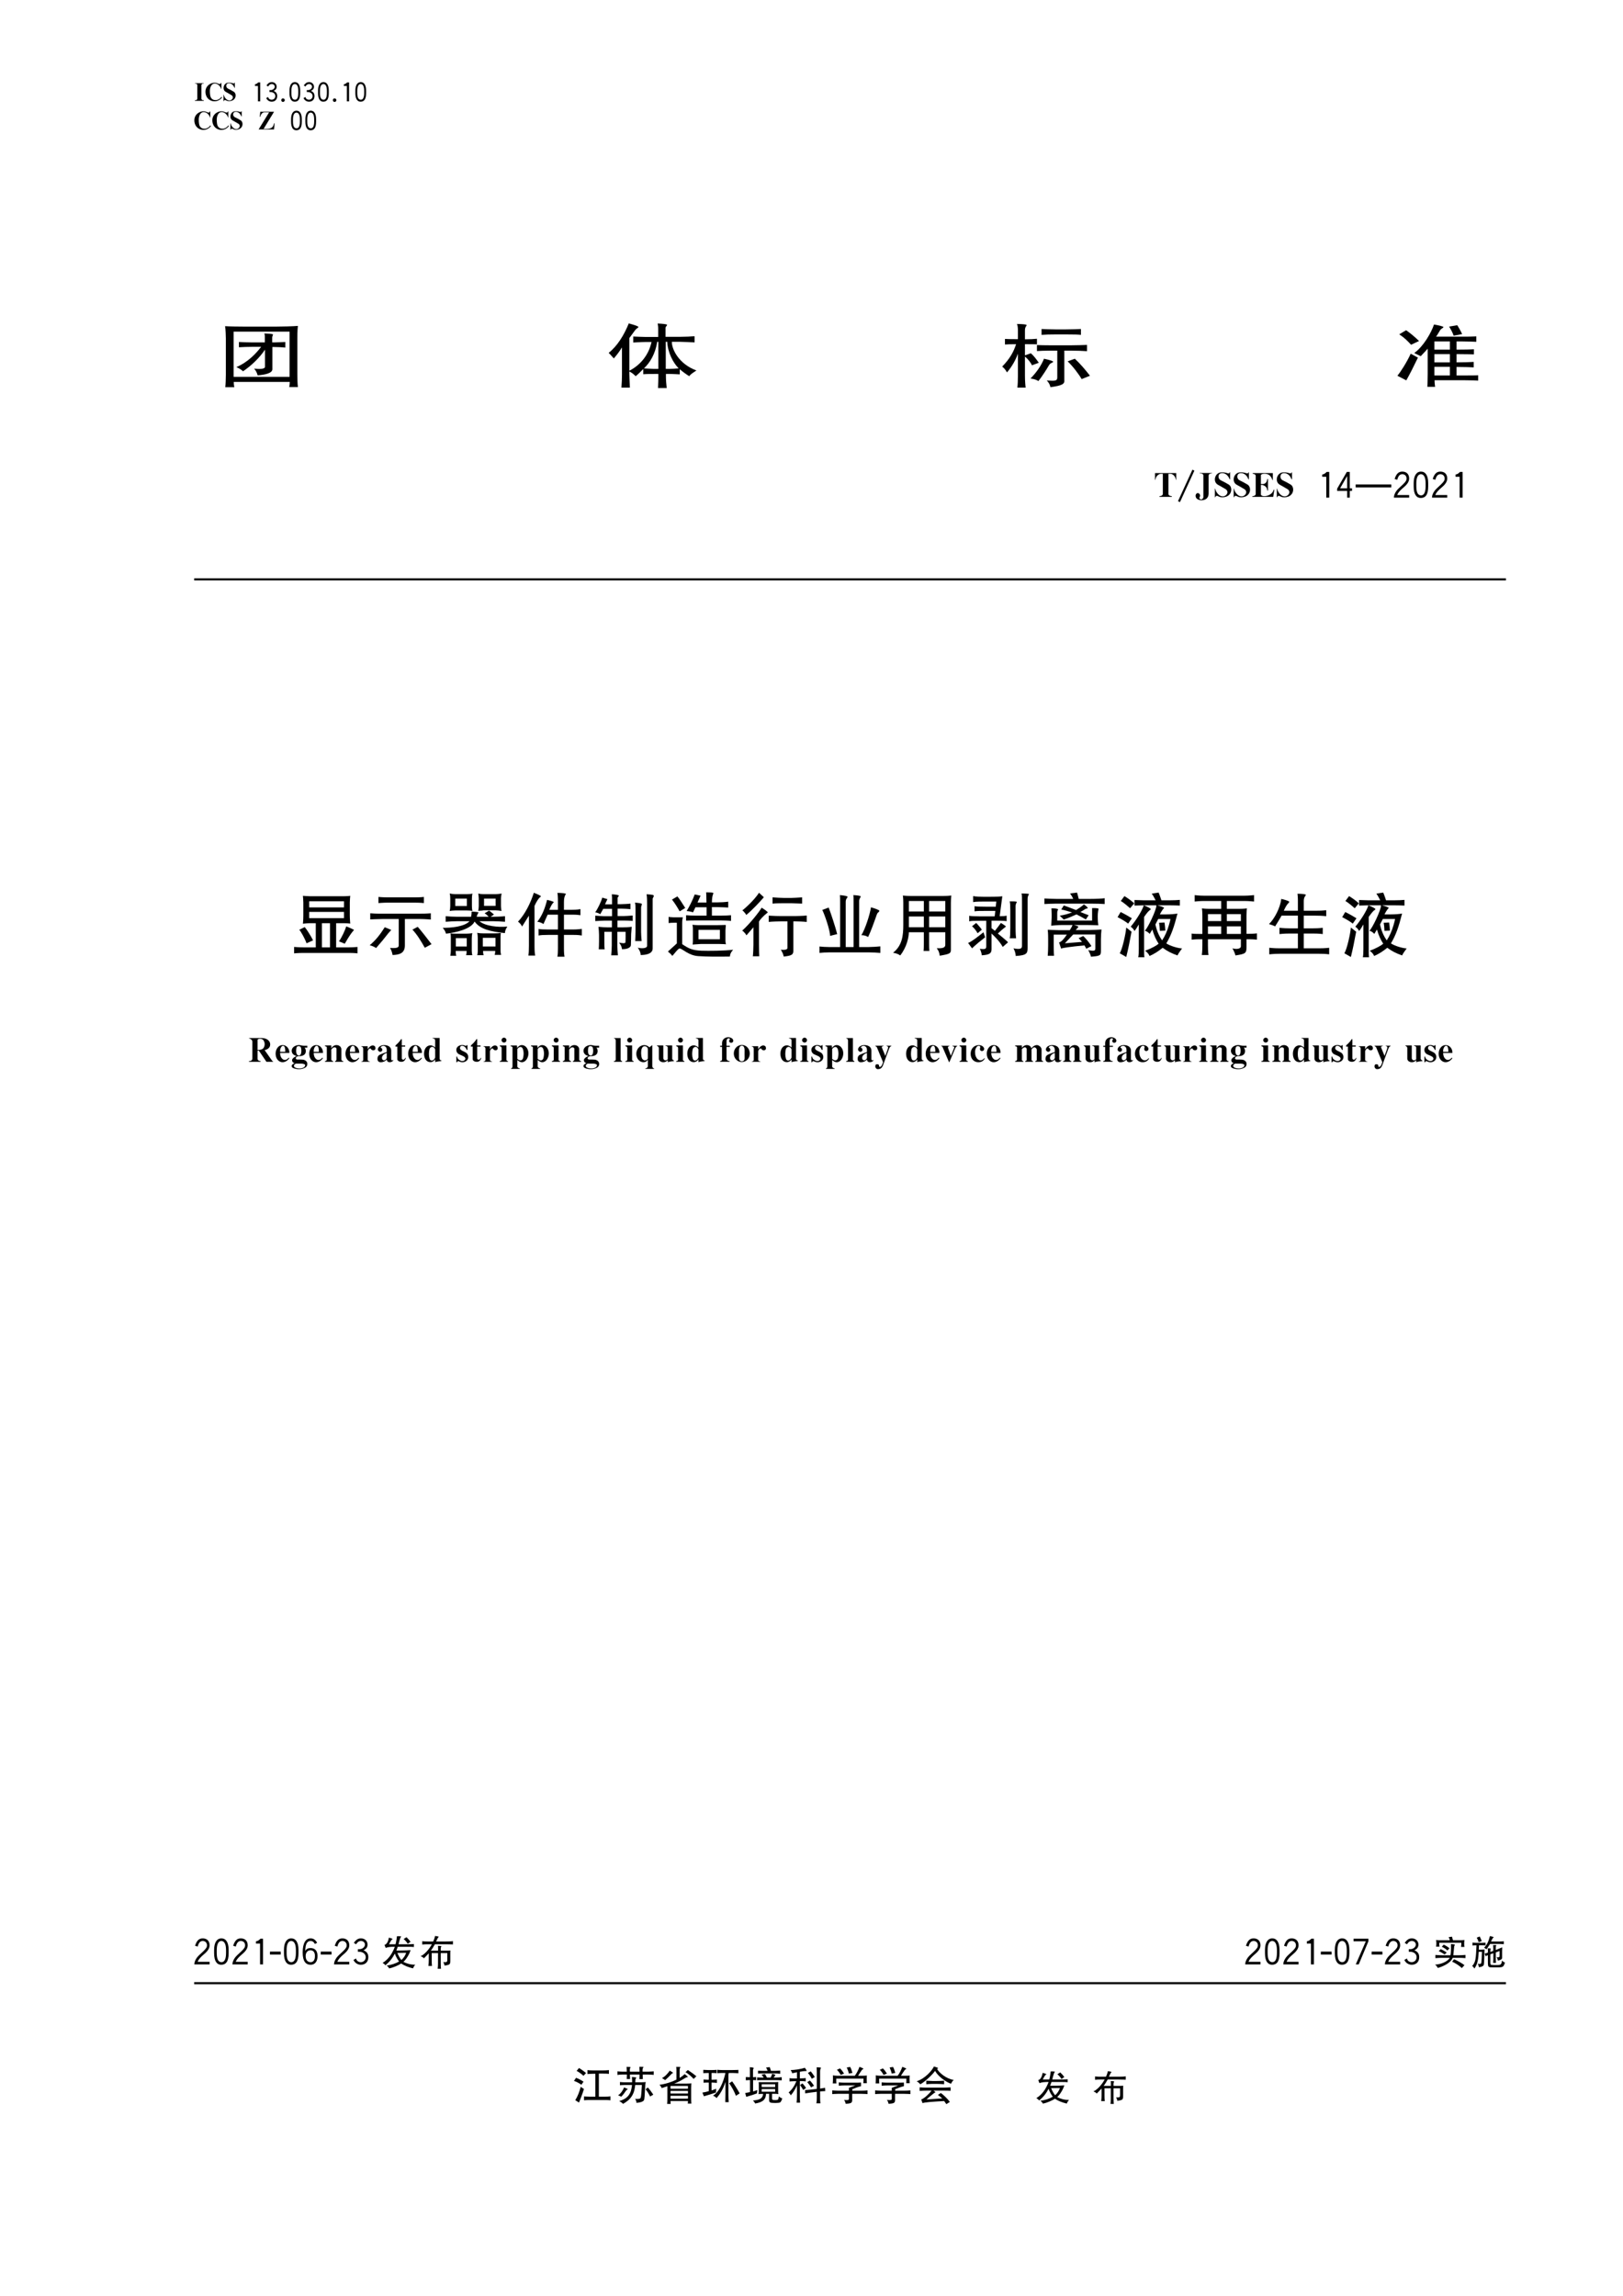 <?xml version="1.0" encoding="UTF-8"?>
<svg xmlns="http://www.w3.org/2000/svg" xmlns:xlink="http://www.w3.org/1999/xlink" width="595.26pt" height="841.86pt" viewBox="0 0 595.26 841.86" version="1.1">
<defs>
<g>
<symbol overflow="visible" id="glyph0-0">
<path style="stroke:none;" d="M 3.234 -1.625 L 6.469 -1.625 L 6.469 -8.094 L 3.234 -8.094 Z M 3.234 -1.625 "/>
</symbol>
<symbol overflow="visible" id="glyph0-1">
<path style="stroke:none;" d="M 3.141 -7.766 L 3.141 -7.656 C 3.703 -7.688 4.047 -7.438 4.047 -7.078 L 4.047 -2.109 C 4.047 -1.797 3.828 -1.469 3.141 -1.5 L 3.141 -1.297 L 6.469 -1.297 L 6.469 -1.5 C 5.922 -1.453 5.562 -1.734 5.562 -2.062 L 5.562 -7.062 C 5.562 -7.422 5.891 -7.688 6.469 -7.656 L 6.469 -7.766 Z M 3.141 -7.766 "/>
</symbol>
<symbol overflow="visible" id="glyph0-2">
<path style="stroke:none;" d="M 7.562 -7.906 L 7.453 -7.906 C 7.172 -7.375 7.062 -7.312 5.984 -7.766 C 4.406 -8.406 1.719 -7.203 1.703 -4.672 C 1.656 -1.172 5.688 0.094 7.766 -2.484 L 7.562 -2.797 C 6.672 -1.219 3.859 -0.906 3.453 -3.25 C 3.281 -4.328 3.188 -5.656 3.719 -6.688 C 4.656 -8.531 6.969 -7.438 7.453 -5.688 L 7.562 -5.688 Z M 7.562 -7.906 "/>
</symbol>
<symbol overflow="visible" id="glyph0-3">
<path style="stroke:none;" d="M 6.656 -7.969 L 6.547 -7.969 C 6.453 -7.656 6.266 -7.609 5.828 -7.766 C 5.297 -7.953 4.453 -8.031 3.906 -7.906 C 2.422 -7.562 1.969 -5.391 3.297 -4.609 C 3.969 -4.219 4.734 -3.828 5.438 -3.375 C 6.188 -2.906 6.031 -2 5.281 -1.594 C 4.078 -0.953 2.812 -2.328 2.609 -3.516 L 2.5 -3.516 L 2.5 -1.188 L 2.609 -1.188 C 2.812 -1.656 3 -1.703 3.656 -1.359 C 4.125 -1.109 4.953 -1.125 5.578 -1.359 C 7.234 -1.938 7.312 -3.984 6.281 -4.625 C 5.578 -5.078 4.859 -5.438 4.219 -5.734 C 3.141 -6.266 3.484 -7.453 3.969 -7.641 C 5.109 -8.062 6.078 -7.141 6.391 -6.344 L 6.547 -6.047 L 6.656 -6.047 Z M 6.656 -7.969 "/>
</symbol>
<symbol overflow="visible" id="glyph0-4">
<path style="stroke:none;" d="M 2.406 -7.766 L 2.203 -5.938 L 2.406 -5.938 C 2.594 -6.75 3.078 -7.562 3.938 -7.562 L 5.641 -7.562 L 1.797 -1.297 L 7.453 -1.297 L 7.656 -3.516 L 7.453 -3.516 C 7.094 -1.875 6.328 -1.5 4.422 -1.5 L 3.625 -1.5 L 7.453 -7.766 Z M 2.406 -7.766 "/>
</symbol>
<symbol overflow="visible" id="glyph1-0">
<path style="stroke:none;" d="M 3.234 -1.625 L 6.469 -1.625 L 6.469 -8.094 L 3.234 -8.094 Z M 3.234 -1.625 "/>
</symbol>
<symbol overflow="visible" id="glyph1-1">
<path style="stroke:none;" d="M 5.062 -8.062 C 4.688 -7.656 4.266 -7.406 3.844 -7.359 L 3.844 -6.75 L 4.953 -6.75 L 4.953 -1.094 L 5.766 -1.094 L 5.766 -8.062 Z M 5.062 -8.062 "/>
</symbol>
<symbol overflow="visible" id="glyph1-2">
<path style="stroke:none;" d="M 2.734 -2.312 C 3.109 -1.5 3.875 -0.984 4.75 -0.984 C 5.891 -0.984 6.766 -1.703 6.766 -3.047 C 6.766 -3.969 6.375 -4.562 5.453 -4.938 C 6.188 -5.25 6.578 -5.781 6.578 -6.469 C 6.578 -7.438 5.797 -8.172 4.797 -8.172 C 4 -8.172 3.516 -7.859 2.828 -6.953 L 3.438 -6.547 C 3.844 -7.203 4.25 -7.453 4.797 -7.453 C 5.438 -7.453 5.859 -6.969 5.859 -6.469 C 5.859 -5.844 5.172 -5.234 4.391 -5.234 L 3.938 -5.234 L 3.938 -4.531 L 4.25 -4.531 C 5.375 -4.531 6.062 -3.875 6.062 -3.047 C 6.062 -2.281 5.484 -1.703 4.75 -1.703 C 4.031 -1.703 3.562 -2.125 3.438 -2.703 Z M 2.734 -2.312 "/>
</symbol>
<symbol overflow="visible" id="glyph1-3">
<path style="stroke:none;" d="M 6.062 -4.188 C 6.062 -2.422 5.578 -1.703 4.859 -1.703 C 4 -1.703 3.531 -2.422 3.531 -4.188 L 3.531 -4.969 C 3.531 -6.625 4.031 -7.453 4.797 -7.453 C 5.578 -7.453 6.062 -6.656 6.062 -4.969 Z M 6.766 -5.031 C 6.766 -7.156 5.984 -8.172 4.812 -8.172 C 3.594 -8.172 2.828 -7.078 2.828 -5.031 L 2.828 -4.125 C 2.828 -1.859 3.656 -0.984 4.75 -0.984 C 6.031 -0.984 6.766 -1.859 6.766 -4.125 Z M 6.766 -5.031 "/>
</symbol>
<symbol overflow="visible" id="glyph2-0">
<path style="stroke:none;" d="M 3.234 -1.625 L 6.469 -1.625 L 6.469 -8.094 L 3.234 -8.094 Z M 3.234 -1.625 "/>
</symbol>
<symbol overflow="visible" id="glyph2-1">
<path style="stroke:none;" d="M 0.391 -1.562 C 0.391 -1.188 0.688 -0.891 1.031 -0.891 C 1.375 -0.891 1.703 -1.219 1.703 -1.562 C 1.703 -1.875 1.375 -2.203 1.031 -2.203 C 0.688 -2.203 0.391 -1.906 0.391 -1.562 Z M 0.391 -1.562 "/>
</symbol>
<symbol overflow="visible" id="glyph3-0">
<path style="stroke:none;" d="M 11.391 0.875 L 22.766 0.875 L 22.766 -16.328 L 11.391 -16.328 Z M 11.391 0.875 "/>
</symbol>
<symbol overflow="visible" id="glyph3-1">
<path style="stroke:none;" d="M 30.359 -14.078 C 30.359 -14.797 30.359 -16.953 30.562 -18.688 C 29 -18.531 24.266 -18.438 22.766 -18.438 L 10.703 -18.438 C 9.078 -18.438 5.078 -18.484 3.859 -18.594 C 4.062 -17.453 4.141 -14.75 4.141 -14.078 L 4.141 -0.766 C 4.141 0.562 4.062 2.766 3.938 3.781 L 7.25 3.781 C 7.109 3.328 7.047 2.203 7.047 2.203 L 7.047 1.844 L 27.578 1.844 L 27.578 2.094 C 27.578 2.094 27.516 3.375 27.375 3.734 L 30.562 3.734 C 30.422 2.562 30.359 0.719 30.359 -1.172 Z M 27.516 -16.594 L 27.516 0 L 6.984 0 L 6.984 -16.594 Z M 18.234 -15.922 C 18.438 -15.406 18.438 -15.109 18.438 -14.75 L 18.438 -12.641 L 13.625 -12.641 C 12.469 -12.641 10.234 -12.703 8.938 -12.797 L 8.938 -10.859 C 10.297 -10.953 12.266 -11.016 13.688 -11.016 L 17.078 -11.016 C 15.312 -8.703 12.406 -5.484 8 -3.578 C 9.359 -2.969 9.969 -2.516 10.438 -2.047 C 13.484 -4.094 16.469 -6.969 18.5 -9.984 L 18.5 -3.688 C 18.5 -2.922 16.875 -2.766 14.5 -3.016 C 15.109 -2.406 15.594 -1.438 15.797 -0.562 C 18.438 -0.766 21.203 -1.328 21.203 -2.812 L 21.203 -10.953 L 21.891 -10.953 C 22.969 -10.953 25 -10.859 25.953 -10.75 L 25.953 -12.797 C 24.734 -12.75 22.969 -12.641 22.031 -12.641 L 21.141 -12.641 L 21.141 -14.484 C 21.141 -14.953 21.484 -15.312 21.406 -15.562 C 21.344 -15.766 19.922 -15.875 18.234 -15.922 Z M 18.234 -15.922 "/>
</symbol>
<symbol overflow="visible" id="glyph3-2">
<path style="stroke:none;" d="M 7.922 -19.609 C 6.172 -15.312 3.734 -11.312 0.547 -8.812 C 0.547 -8.812 1.625 -7.734 2.438 -6.766 C 3.938 -8.547 4.406 -9.219 5.422 -10.797 L 5.422 -0.875 C 5.422 0.406 5.359 2.406 5.219 3.938 L 8.328 3.938 C 8.266 2.516 8.125 0 8.125 -0.969 L 8.125 -2 C 9.141 -1.438 9.688 -1.031 10.438 -0.25 C 11.109 -0.766 12.406 -2 13.219 -2.875 L 13.219 -0.969 C 14.562 -1.078 16.875 -1.078 17.344 -1.078 L 18.766 -1.078 L 18.766 0 C 18.766 0.812 18.703 2.656 18.641 4.094 L 21.828 4.094 C 21.688 2.812 21.547 1.172 21.547 0 L 21.547 -1.078 L 23.047 -1.078 C 23.859 -1.078 25.609 -0.969 26.625 -0.922 L 26.625 -2.812 C 27.516 -2 29 -0.922 30.094 -0.25 C 30.625 -0.969 30.906 -1.125 32.734 -2.359 C 26.359 -4.656 23.656 -10.094 23.719 -12.859 L 26.766 -12.859 C 28.062 -12.859 30.969 -12.703 32.047 -12.641 L 32.047 -14.906 C 30.766 -14.797 28.734 -14.688 26.703 -14.688 L 21.406 -14.688 L 21.406 -17.969 C 21.406 -18.438 22.031 -18.797 21.953 -19.094 C 21.891 -19.359 19.922 -19.516 18.5 -19.562 C 18.5 -19.562 18.703 -18.594 18.703 -17.875 L 18.703 -14.641 L 13.953 -14.641 C 12.672 -14.641 10.906 -14.75 9.562 -14.797 L 9.562 -12.594 C 9.562 -12.594 12.734 -12.797 14.031 -12.797 L 16.266 -12.797 C 15.312 -8.453 12.609 -4.562 8.125 -2.25 L 8.125 -14.234 C 8.938 -15.312 9.422 -16.031 10.234 -17.109 C 10.781 -17.812 11.312 -17.922 11.453 -18.234 C 11.594 -18.531 9.969 -19.047 7.922 -19.609 Z M 18.766 -12.859 L 18.766 -2.922 L 17.141 -2.922 C 16.469 -2.922 13.484 -3.125 13.484 -3.125 C 15.656 -5.172 17.625 -8.297 18.359 -12.859 Z M 21.484 -2.922 L 21.484 -12.859 L 22.031 -12.859 C 22.156 -9.062 24.188 -5.125 26.219 -3.125 C 25.078 -3.016 23.516 -2.922 22.641 -2.922 Z M 21.484 -2.922 "/>
</symbol>
<symbol overflow="visible" id="glyph3-3">
<path style="stroke:none;" d="M 6.297 -19.406 C 6.578 -18.734 6.641 -17.812 6.641 -17 L 6.641 -13.828 C 4.75 -13.828 1.891 -13.875 1.891 -13.922 L 1.891 -11.875 C 2.703 -11.938 4.062 -11.984 5.969 -11.984 C 5.078 -9.219 3.734 -6.703 0.875 -3.781 C 1.688 -3.078 1.969 -2.766 2.641 -1.641 C 4.547 -3.891 5.828 -6.25 6.641 -8.5 L 6.641 -0.453 C 6.641 1.125 6.578 2.875 6.438 3.938 L 9.484 3.938 C 9.359 3.172 9.219 1.281 9.219 -0.406 L 9.219 -7.469 C 10.438 -6.453 11.453 -5.062 11.797 -4.25 L 14.297 -5.172 C 13.422 -6.453 12.469 -7.734 11.391 -8.656 L 9.219 -7.891 L 9.219 -11.984 C 11.656 -11.984 12.734 -11.984 13.625 -11.938 L 13.625 -13.984 C 12.609 -13.875 11.047 -13.781 9.219 -13.781 L 9.219 -17.047 C 9.219 -18.484 9.891 -18.641 9.828 -19 C 9.766 -19.25 8.469 -19.359 6.297 -19.406 Z M 15.312 -17.562 L 15.312 -15.406 C 16.609 -15.516 18.359 -15.562 20.594 -15.562 L 24.266 -15.562 C 27.375 -15.562 28.797 -15.516 29.75 -15.406 L 29.75 -17.562 C 28.531 -17.516 26.625 -17.406 24.062 -17.406 L 20.594 -17.406 C 18.359 -17.406 16.531 -17.516 15.312 -17.562 Z M 16.203 -6.656 C 15.172 -4.047 13.344 -1.531 11.25 0.609 C 11.25 0.609 13.016 0.766 14.156 1.531 C 15.453 -0.047 17.422 -3.172 17.953 -4.141 C 18.562 -5.219 19.312 -5.062 19.578 -5.531 C 19.719 -5.734 18.359 -6.203 16.203 -6.656 Z M 27.516 -6.656 L 24.875 -5.688 C 26.625 -4.094 29 -0.969 30.016 0.812 L 33.062 -0.406 C 31.516 -2.453 29.406 -4.922 27.516 -6.656 Z M 18.562 -11.578 C 16.266 -11.578 14.969 -11.625 13.625 -11.672 L 13.625 -9.469 C 14.969 -9.531 16.203 -9.625 18.562 -9.625 L 21.078 -9.625 L 21.078 0.156 C 21.078 1.484 20.469 1.531 17.219 1.328 C 17.219 1.328 18.297 2.297 18.562 3.781 C 22.969 3.172 23.859 2.609 23.656 1.078 L 23.656 -9.625 L 26.016 -9.625 C 28.062 -9.625 30.562 -9.531 31.984 -9.422 L 31.984 -11.719 C 30.703 -11.672 28.188 -11.578 26.016 -11.578 Z M 18.562 -11.578 "/>
</symbol>
<symbol overflow="visible" id="glyph3-4">
<path style="stroke:none;" d="M 15.25 -19.203 C 14.234 -16.188 11.391 -11.156 8 -8.75 L 10.375 -7.578 C 11.594 -8.812 12.406 -9.781 12.938 -10.344 L 12.938 -0.969 C 12.938 0.312 12.875 2.766 12.812 3.641 L 15.656 3.641 C 15.656 3.641 15.453 2.516 15.453 1.234 L 26.359 1.234 C 29.078 1.234 30.625 1.328 31.438 1.375 L 31.438 -0.609 C 30.906 -0.516 28.531 -0.516 26.359 -0.516 L 23.516 -0.516 L 23.516 -3.641 C 26.219 -3.641 29.078 -3.531 29.812 -3.484 L 29.812 -5.484 C 28.875 -5.422 25.891 -5.328 23.516 -5.328 L 23.516 -8.344 C 27.438 -8.344 29.078 -8.25 29.891 -8.25 L 29.891 -10.141 C 28.875 -10.031 26.219 -9.984 23.516 -9.984 L 23.516 -13 L 25.75 -13 C 27.516 -13 29.688 -12.906 30.766 -12.859 L 30.766 -14.844 C 29.344 -14.75 27.578 -14.75 25.812 -14.75 L 16 -14.75 C 16.203 -15 16.531 -15.469 17.422 -17 C 17.828 -17.719 18.641 -17.922 18.703 -18.234 C 18.844 -18.484 16.812 -18.938 15.25 -19.203 Z M 23.781 -18.938 L 20.797 -18.438 C 21.484 -17.359 22.234 -15.875 22.438 -15.109 L 25.547 -15.672 C 25.203 -16.688 23.781 -18.938 23.781 -18.938 Z M 5.016 -17.109 L 2.5 -15.609 C 4.547 -14.234 5.562 -13.156 6.844 -11.781 L 9.766 -13.156 C 8.125 -14.75 6.297 -16.234 5.016 -17.109 Z M 21.078 -13 L 21.078 -9.984 L 15.391 -9.984 L 15.391 -13 Z M 6.703 -8.5 C 5.219 -5.219 2.781 -1.531 1.828 -0.406 L 5.078 1.281 C 6.234 -0.719 7.859 -3.938 9.359 -7.062 Z M 15.391 -8.344 L 21.078 -8.344 L 21.078 -5.328 L 15.391 -5.328 Z M 21.078 -3.688 L 21.078 -0.516 L 15.391 -0.516 L 15.391 -3.688 Z M 21.078 -3.688 "/>
</symbol>
<symbol overflow="visible" id="glyph4-0">
<path style="stroke:none;" d="M 11.375 -4.297 L 22.766 -4.297 L 22.766 -21.5 L 11.375 -21.5 Z M 11.375 -4.297 "/>
</symbol>
<symbol overflow="visible" id="glyph4-1">
<path style="stroke:none;" d=""/>
</symbol>
<symbol overflow="visible" id="glyph5-0">
<path style="stroke:none;" d="M 4.359 -2.188 L 8.734 -2.188 L 8.734 -10.906 L 4.359 -10.906 Z M 4.359 -2.188 "/>
</symbol>
<symbol overflow="visible" id="glyph5-1">
<path style="stroke:none;" d="M 2.594 -10.469 L 2.594 -8.016 L 2.734 -8.016 C 2.844 -9.25 3.844 -10.203 4.781 -10.203 L 5.453 -10.203 L 5.453 -2.859 C 5.453 -2.406 5 -2.047 4.234 -2.016 L 4.234 -1.75 L 8.734 -1.75 L 8.734 -2.016 C 8.047 -2.047 7.5 -2.312 7.5 -2.859 L 7.5 -10.203 L 8.219 -10.203 C 9.219 -10.203 10.094 -9.188 10.234 -8.016 L 10.359 -8.016 L 10.359 -10.469 Z M 2.594 -10.469 "/>
</symbol>
<symbol overflow="visible" id="glyph5-2">
<path style="stroke:none;" d="M 4.5 -10.5 L 4.5 -10.359 C 5.312 -10.391 5.859 -10.125 5.859 -9.609 L 5.859 -1.688 C 5.859 -1.281 5.484 -0.812 5.047 -0.812 C 4.672 -0.812 4.141 -1.203 4.531 -1.75 C 4.891 -2.266 4.453 -3.141 3.812 -3.141 C 3.359 -3.141 3 -2.641 3 -2.188 C 3 -1.094 3.984 -0.547 5.109 -0.516 C 6.688 -0.484 7.781 -1.344 7.781 -2.953 L 7.781 -9.609 C 7.781 -10.047 8.297 -10.344 9 -10.359 L 9 -10.5 Z M 4.5 -10.5 "/>
</symbol>
<symbol overflow="visible" id="glyph5-3">
<path style="stroke:none;" d="M 8.969 -10.75 L 8.844 -10.75 C 8.703 -10.344 8.453 -10.25 7.859 -10.469 C 7.141 -10.719 6 -10.828 5.266 -10.672 C 3.281 -10.203 2.641 -7.281 4.453 -6.219 C 5.344 -5.703 6.391 -5.156 7.344 -4.562 C 8.344 -3.922 8.125 -2.703 7.125 -2.156 C 5.516 -1.281 3.797 -3.141 3.516 -4.75 L 3.391 -4.75 L 3.391 -1.609 L 3.516 -1.609 C 3.797 -2.234 4.031 -2.297 4.938 -1.828 C 5.562 -1.5 6.688 -1.531 7.531 -1.828 C 9.766 -2.625 9.875 -5.375 8.484 -6.25 C 7.531 -6.844 6.547 -7.344 5.703 -7.75 C 4.234 -8.453 4.688 -10.062 5.344 -10.312 C 6.906 -10.891 8.219 -9.625 8.625 -8.562 L 8.844 -8.156 L 8.969 -8.156 Z M 8.969 -10.75 "/>
</symbol>
<symbol overflow="visible" id="glyph5-4">
<path style="stroke:none;" d="M 2.422 -10.469 L 2.422 -10.203 C 3.031 -10.203 3.516 -9.906 3.516 -9.406 L 3.516 -2.812 C 3.516 -2.406 3.078 -2.016 2.297 -2.016 L 2.297 -1.75 L 9.938 -1.75 L 10.344 -4.344 L 10.062 -4.344 C 9.906 -3.547 9.391 -2.969 8.672 -2.562 C 7.234 -1.719 5.422 -1.906 5.422 -2.672 L 5.422 -9.656 C 5.422 -10.359 7.641 -10.422 8.484 -9.734 C 9.031 -9.297 9.469 -8.531 9.656 -7.891 L 9.797 -7.891 L 9.797 -10.469 Z M 5.156 -6.109 C 6.391 -6.297 7.781 -5.484 7.75 -4.062 L 8.016 -4.062 L 8.016 -8.297 L 7.75 -8.297 C 7.672 -7.016 6.844 -6.109 5.156 -6.516 Z M 5.156 -6.109 "/>
</symbol>
<symbol overflow="visible" id="glyph5-5">
<path style="stroke:none;" d="M 2.047 -10.469 L 2.047 -10.344 C 2.859 -10.172 3.281 -9.578 3.281 -9.25 L 3.281 -2.922 C 3.281 -2.406 2.844 -1.984 2.047 -2.016 L 2.047 -1.75 L 6.281 -1.75 L 6.281 -2.016 C 5.531 -2.094 5.188 -2.375 5.188 -2.953 L 5.188 -5.844 L 5.891 -5.844 C 8.438 -5.844 9.828 -6.625 9.828 -8.156 C 9.828 -9.391 8.625 -10.469 6.766 -10.469 Z M 5.188 -9.797 C 5.188 -10.281 6.734 -10.391 7.234 -9.797 C 7.891 -9.031 7.969 -7.859 7.5 -7.016 C 7.125 -6.297 6.281 -6.109 5.484 -6.109 L 5.188 -6.109 Z M 5.594 -5.969 L 8.453 -1.75 L 10.906 -1.75 L 10.906 -1.875 C 10.672 -1.984 10.531 -2.125 10.422 -2.297 L 7.641 -6.25 Z M 5.594 -5.969 "/>
</symbol>
<symbol overflow="visible" id="glyph5-6">
<path style="stroke:none;" d="M 9 -5.016 C 9.078 -6.25 8.234 -7.891 6.469 -7.891 C 5 -7.891 3.953 -6.391 3.953 -4.75 C 3.953 -2.734 5.234 -1.578 6.547 -1.609 C 7.562 -1.641 8.453 -2.297 9 -3.109 L 8.734 -3.25 C 8.078 -2.406 7.062 -2.078 6.281 -2.969 C 5.812 -3.484 5.641 -4.094 5.594 -5.016 Z M 5.594 -5.422 C 5.594 -5.891 5.625 -6.188 5.672 -6.406 C 5.812 -6.984 6.219 -7.688 6.766 -7.609 C 7.172 -7.562 7.344 -7.203 7.453 -6.391 C 7.5 -6.031 7.5 -5.734 7.5 -5.422 Z M 5.594 -5.422 "/>
</symbol>
<symbol overflow="visible" id="glyph5-7">
<path style="stroke:none;" d="M 3.734 -6.875 C 3.734 -5.594 4.891 -4.859 6.469 -4.891 C 7.906 -4.906 8.922 -5.422 8.922 -6.797 C 8.922 -8.109 7.609 -8.969 6.391 -8.969 C 5.234 -8.969 3.734 -8.234 3.734 -6.875 Z M 8.328 -8.703 C 8 -8.703 7.672 -8.75 7.141 -8.844 L 7.969 -8.016 L 9.469 -8.016 L 9.469 -8.703 Z M 7.016 -5.516 C 6.797 -5.188 6.547 -5.125 6.328 -5.156 C 5.969 -5.203 5.703 -5.406 5.562 -5.703 C 5.344 -6.172 5.312 -7.141 5.484 -7.938 C 5.562 -8.375 5.859 -8.562 6.25 -8.562 C 6.828 -8.562 7.062 -8.328 7.172 -7.891 C 7.344 -7.281 7.344 -6 7.016 -5.516 Z M 5.781 -5.016 C 4.781 -4.719 3.844 -3.984 3.875 -3.406 C 3.906 -2.75 4.391 -2.375 4.828 -2.297 C 4.344 -2.156 3.734 -1.797 3.734 -1.281 C 3.703 -0.703 4.359 -0.469 4.828 -0.328 C 6 0 7.25 -0.031 8.375 -0.516 C 9.109 -0.844 9.469 -1.281 9.469 -2.094 C 9.469 -3.078 8.484 -3.594 7.719 -3.625 C 7.141 -3.656 6.578 -3.688 5.922 -3.656 C 5 -3.625 4.938 -4.578 6.141 -4.906 Z M 7.422 -2.156 C 8.375 -2.094 8.703 -1.828 8.672 -1.531 C 8.641 -1.172 8.406 -0.844 7.969 -0.656 C 7.312 -0.359 6.281 -0.266 5.297 -0.594 C 4.906 -0.734 4.562 -0.922 4.562 -1.344 C 4.562 -1.672 4.938 -2.016 5.234 -2.156 C 7.5 -2.156 7.281 -2.156 7.422 -2.156 Z M 7.422 -2.156 "/>
</symbol>
<symbol overflow="visible" id="glyph5-8">
<path style="stroke:none;" d="M 3.141 -7.75 L 3.141 -7.469 C 3.625 -7.453 3.812 -7.234 3.812 -6.984 L 3.812 -2.594 C 3.812 -2.297 3.594 -2.078 3.141 -2.016 L 3.141 -1.75 L 6.141 -1.75 L 6.141 -2.016 C 5.703 -2.078 5.453 -2.312 5.453 -2.641 L 5.453 -7.75 Z M 5.453 -6.25 C 5.859 -6.734 6.219 -7.062 6.547 -7.062 C 7.094 -7.062 7.359 -6.844 7.359 -6.547 L 7.359 -2.562 C 7.359 -2.297 7.203 -2.078 6.828 -2.016 L 6.828 -1.75 L 9.828 -1.75 L 9.828 -2.016 C 9.406 -2.016 9.141 -2.344 9.141 -2.562 L 9.141 -6.391 C 9.141 -7.062 8.516 -7.891 7.359 -7.891 C 6.5 -7.891 5.812 -7.359 5.453 -6.656 Z M 5.453 -6.25 "/>
</symbol>
<symbol overflow="visible" id="glyph5-9">
<path style="stroke:none;" d="M 3.953 -7.469 L 3.953 -7.344 C 4.281 -7.344 4.641 -7.062 4.641 -6.625 L 4.641 -2.453 C 4.641 -2.156 4.453 -1.938 3.953 -1.875 L 3.953 -1.75 L 7.094 -1.75 L 7.094 -1.875 C 6.547 -1.875 6.281 -2.203 6.281 -2.516 L 6.281 -7.469 Z M 6.25 -5.422 C 6.328 -5.922 6.516 -6.25 6.734 -6.438 C 6.922 -6.625 7.172 -6.688 7.359 -6.656 C 7.641 -6.172 7.828 -5.969 8.375 -5.969 C 8.844 -5.969 9.141 -6.281 9.141 -6.734 C 9.141 -7.312 8.812 -7.75 8.109 -7.75 C 7.391 -7.75 6.719 -7.062 6.25 -6.328 Z M 6.25 -5.422 "/>
</symbol>
<symbol overflow="visible" id="glyph5-10">
<path style="stroke:none;" d="M 8.703 -5.859 C 8.703 -7.125 7.719 -7.859 6.109 -7.891 C 4.969 -7.906 3.812 -7.25 3.797 -6.25 C 3.797 -5.859 4.25 -5.406 4.672 -5.422 C 5.078 -5.453 5.453 -5.703 5.422 -6.188 C 5.406 -6.469 5.266 -6.828 4.859 -6.922 C 4.781 -7.422 5.703 -7.719 6.078 -7.578 C 6.828 -7.312 7.141 -6.984 7.062 -5.344 C 6.328 -5.109 5.562 -4.828 4.75 -4.469 C 3.984 -4.141 3.656 -3.656 3.656 -2.844 C 3.656 -1.828 4.359 -1.391 5.562 -1.688 C 6.188 -1.859 6.625 -2.094 7.062 -2.562 C 7.172 -1.938 7.469 -1.609 8.156 -1.609 C 8.75 -1.609 9.172 -1.906 9.516 -2.297 L 9.391 -2.422 C 8.953 -2.156 8.703 -2.312 8.703 -2.859 Z M 7.062 -3.109 C 6.844 -2.594 6.359 -2.266 6.031 -2.297 C 5.516 -2.344 5.188 -2.844 5.344 -3.516 C 5.516 -4.172 6.188 -4.75 7.062 -5.016 Z M 7.062 -3.109 "/>
</symbol>
<symbol overflow="visible" id="glyph5-11">
<path style="stroke:none;" d="M 6.828 -7.75 L 6.828 -7.344 L 8.188 -7.344 L 8.188 -7.75 Z M 6.688 -10.062 C 6.172 -9.141 5.312 -8.375 4.641 -7.75 L 4.641 -7.344 L 5.312 -7.344 L 5.312 -2.734 C 5.312 -2.094 6.141 -1.75 6.734 -1.75 C 7.672 -1.75 8.109 -2.203 8.453 -3.109 L 8.328 -3.25 C 8.188 -3.062 8.078 -2.859 7.906 -2.703 C 7.609 -2.406 6.953 -2.531 6.953 -3.062 L 6.953 -10.062 Z M 6.688 -10.062 "/>
</symbol>
<symbol overflow="visible" id="glyph5-12">
<path style="stroke:none;" d="M 6.406 -10.5 L 6.406 -10.359 C 7.125 -10.25 7.359 -10.062 7.359 -9.5 L 7.359 -1.641 C 8.125 -1.875 8.891 -1.969 9.688 -2.047 L 9.688 -2.188 C 9.328 -2.266 9 -2.484 9 -2.891 L 9 -10.5 Z M 7.469 -6.875 C 7.031 -7.344 6.406 -7.781 5.641 -7.781 C 4.016 -7.781 3.25 -6.219 3.281 -4.641 C 3.297 -2.922 4.172 -1.688 5.516 -1.641 C 6.328 -1.609 7.016 -2.016 7.422 -2.812 L 7.422 -3.438 C 7.25 -3.031 7.062 -2.734 6.734 -2.453 C 6.219 -2.016 5.531 -2.188 5.312 -2.859 C 4.969 -3.984 5.016 -5.156 5.234 -6.281 C 5.375 -6.875 5.969 -7.422 6.609 -7.172 C 7.016 -7.016 7.281 -6.625 7.469 -5.969 Z M 7.469 -6.875 "/>
</symbol>
<symbol overflow="visible" id="glyph5-13">
<path style="stroke:none;" d="M 8.344 -7.891 L 8.219 -7.891 C 7.891 -7.609 7.719 -7.562 7.453 -7.688 C 6.688 -8.047 5.562 -8 4.797 -7.344 C 3.844 -6.516 4.172 -4.969 5.344 -4.469 C 5.844 -4.281 6.359 -4.016 6.844 -3.797 C 7.281 -3.594 7.688 -3.172 7.531 -2.703 C 7.312 -2.156 6.625 -1.906 6.031 -2.094 C 5.344 -2.344 4.578 -2.859 4.531 -3.656 L 4.25 -3.656 L 4.25 -1.609 L 4.531 -1.609 C 4.609 -1.906 4.797 -2.156 5.344 -1.875 C 6.328 -1.391 7.609 -1.562 8.266 -2.422 C 8.922 -3.281 8.641 -4.609 7.719 -5.156 C 7.281 -5.422 6.828 -5.594 6.359 -5.844 C 5.703 -6.172 5.422 -6.656 5.672 -7.203 C 6 -7.938 7.031 -7.609 7.531 -7.062 C 7.781 -6.766 7.969 -6.438 8.078 -6.109 L 8.344 -6.109 Z M 8.344 -7.891 "/>
</symbol>
<symbol overflow="visible" id="glyph5-14">
<path style="stroke:none;" d="M 4.938 -7.75 L 4.938 -7.469 C 5.266 -7.469 5.625 -7.172 5.625 -6.875 L 5.625 -2.516 C 5.625 -2.234 5.344 -2.047 4.938 -2.016 L 4.938 -1.75 L 7.938 -1.75 L 7.938 -2.016 C 7.641 -2.047 7.391 -2.203 7.391 -2.516 L 7.391 -7.75 Z M 5.594 -9.719 C 5.594 -9.188 6.031 -8.812 6.5 -8.812 C 6.953 -8.812 7.391 -9.109 7.391 -9.719 C 7.391 -10.234 6.984 -10.609 6.5 -10.609 C 6 -10.609 5.594 -10.172 5.594 -9.719 Z M 5.594 -9.719 "/>
</symbol>
<symbol overflow="visible" id="glyph5-15">
<path style="stroke:none;" d="M 3.109 -8.812 L 3.109 -8.531 C 3.703 -8.453 3.797 -8.297 3.797 -7.969 L 3.797 -1.172 C 3.797 -0.734 3.594 -0.469 3.25 -0.359 L 3.25 -0.219 L 6.516 -0.219 L 6.516 -0.359 C 5.969 -0.469 5.562 -0.812 5.562 -1.062 L 5.562 -7.469 L 5.422 -8.812 Z M 5.422 -7.312 C 5.734 -7.797 6.188 -8.297 6.797 -8.266 C 7.25 -8.234 7.531 -7.828 7.672 -7.312 C 7.938 -6.328 7.938 -5.422 7.688 -4.281 C 7.562 -3.625 6.953 -3.141 6.297 -3.438 C 5.969 -3.578 5.672 -3.766 5.422 -4.031 L 5.422 -3.625 C 5.922 -3.141 6.578 -2.672 7.25 -2.672 C 7.906 -2.672 8.594 -3.109 8.969 -3.703 C 9.828 -5 9.797 -6.516 9.25 -7.578 C 8.781 -8.484 8.016 -8.969 7.125 -8.953 C 6.391 -8.922 5.75 -8.344 5.422 -7.719 Z M 5.422 -7.312 "/>
</symbol>
<symbol overflow="visible" id="glyph5-16">
<path style="stroke:none;" d="M 4.891 -10.469 L 4.891 -10.344 C 5.203 -10.344 5.562 -10.062 5.562 -9.578 L 5.562 -2.594 C 5.562 -2.266 5.375 -2.078 4.891 -2.016 L 4.891 -1.75 L 7.891 -1.75 L 7.891 -2.016 C 7.531 -2.094 7.344 -2.234 7.344 -2.594 L 7.344 -10.469 Z M 4.891 -10.469 "/>
</symbol>
<symbol overflow="visible" id="glyph5-17">
<path style="stroke:none;" d="M 8.969 -8.953 L 7.891 -8.125 C 7.453 -8.641 6.719 -8.953 6.031 -8.953 C 4.391 -8.953 3.109 -7.5 3.109 -5.75 C 3.109 -4.125 4.172 -2.672 5.75 -2.672 C 6.406 -2.672 7.031 -3.031 7.344 -3.625 L 7.344 -1.172 C 7.344 -0.844 7.016 -0.484 6.391 -0.359 L 6.391 -0.219 L 9.656 -0.219 L 9.656 -0.359 C 9.25 -0.438 8.969 -0.812 8.969 -1.234 Z M 7.344 -4.031 C 7.031 -3.484 6.719 -3.359 6.172 -3.359 C 5.734 -3.359 5.266 -3.844 5.156 -4.172 C 4.797 -5.203 4.797 -6.734 5.078 -7.578 C 5.266 -8.156 5.594 -8.531 6.172 -8.531 C 6.828 -8.531 7.344 -8.078 7.344 -7.391 Z M 7.344 -4.031 "/>
</symbol>
<symbol overflow="visible" id="glyph5-18">
<path style="stroke:none;" d="M 6.547 -7.75 L 6.547 -7.609 C 7.125 -7.562 7.359 -7.281 7.359 -7.016 L 7.359 -1.609 C 8.078 -1.859 8.891 -1.969 9.688 -2.016 L 9.688 -2.156 C 9.359 -2.297 9 -2.672 9 -2.844 L 9 -7.75 Z M 3.406 -7.75 L 3.406 -7.609 C 3.812 -7.5 4.094 -7.125 4.094 -6.797 L 4.094 -2.922 C 4.094 -2.234 4.75 -1.609 5.734 -1.609 C 6.547 -1.609 7.172 -1.984 7.641 -2.844 L 7.641 -3.109 C 7.469 -2.703 7.016 -2.312 6.609 -2.297 C 6.062 -2.266 5.734 -2.75 5.734 -3.062 L 5.734 -7.75 Z M 3.406 -7.75 "/>
</symbol>
<symbol overflow="visible" id="glyph5-19">
<path style="stroke:none;" d="M 5.156 -2.734 C 5.156 -2.297 5 -2.094 4.469 -2.047 L 4.469 -1.766 L 7.891 -1.766 L 7.891 -2.047 C 7.281 -2.016 6.797 -2.422 6.797 -2.922 L 6.797 -9.25 C 6.797 -9.844 7.016 -10.359 7.609 -10.359 C 8.125 -10.359 8.156 -10.062 7.828 -9.656 C 7.578 -9.328 7.938 -8.703 8.484 -8.734 C 8.922 -8.75 9.188 -9 9.25 -9.281 C 9.438 -10.094 8.484 -10.75 7.469 -10.781 C 6.141 -10.797 5.156 -9.844 5.156 -8.625 Z M 4.469 -7.641 L 4.469 -7.234 L 8.016 -7.234 L 8.016 -7.641 Z M 4.469 -7.641 "/>
</symbol>
<symbol overflow="visible" id="glyph5-20">
<path style="stroke:none;" d="M 3.547 -4.797 C 3.547 -3.031 4.859 -1.672 6.469 -1.672 C 8.125 -1.672 9.406 -3.031 9.406 -4.797 C 9.406 -6.578 8.125 -7.938 6.5 -7.938 C 4.859 -7.938 3.547 -6.547 3.547 -4.797 Z M 5.453 -3.172 C 5.453 -4.125 5.453 -5.078 5.453 -6.031 C 5.453 -6.734 5.734 -7.672 6.5 -7.672 C 7.234 -7.672 7.5 -6.844 7.5 -6.031 C 7.5 -5.047 7.469 -4.125 7.5 -3.172 C 7.531 -2.516 7.234 -1.938 6.469 -1.938 C 5.781 -1.938 5.453 -2.531 5.453 -3.172 Z M 5.453 -3.172 "/>
</symbol>
<symbol overflow="visible" id="glyph5-21">
<path style="stroke:none;" d="M 3.547 -8.734 L 3.547 -8.594 C 3.812 -8.484 4.062 -8.266 4.125 -8.125 L 6.406 -2.594 L 7.234 -4.906 L 5.969 -8 C 5.844 -8.344 5.922 -8.516 6.547 -8.594 L 6.547 -8.734 Z M 7.641 -8.734 L 7.641 -8.594 C 8.219 -8.562 8.344 -8.188 8.109 -7.5 L 6.078 -1.875 C 5.859 -1.281 5.453 -0.906 5.188 -0.953 C 4.906 -1.016 4.906 -1.234 4.906 -1.359 C 4.969 -1.906 4.25 -2.047 3.812 -1.859 C 3.578 -1.75 3.484 -1.312 3.547 -0.922 C 3.594 -0.578 3.984 -0.141 4.359 -0.141 C 5.344 -0.109 5.953 -0.438 6.406 -1.672 L 8.641 -7.75 C 8.812 -8.188 9 -8.406 9.406 -8.594 L 9.406 -8.734 Z M 7.641 -8.734 "/>
</symbol>
<symbol overflow="visible" id="glyph5-22">
<path style="stroke:none;" d="M 3.547 -7.641 L 3.547 -7.5 C 3.906 -7.469 3.984 -7.312 4.062 -7.094 L 6.406 -1.641 L 6.547 -1.641 L 8.734 -6.828 C 8.859 -7.141 9.109 -7.344 9.406 -7.5 L 9.406 -7.641 L 7.641 -7.641 L 7.641 -7.5 C 8.234 -7.453 8.406 -7.172 8.328 -6.953 L 7.094 -3.953 L 6.062 -6.766 C 5.891 -7.203 6.141 -7.5 6.547 -7.5 L 6.547 -7.641 Z M 3.547 -7.641 "/>
</symbol>
<symbol overflow="visible" id="glyph5-23">
<path style="stroke:none;" d="M 9 -3.109 C 7.672 -1.453 5.953 -2.531 5.641 -4.469 C 5.453 -5.672 5.625 -6.578 6.281 -7.344 C 6.516 -7.609 6.906 -7.688 7.234 -7.562 C 7.5 -7.453 7.578 -7.125 7.422 -6.797 C 7.344 -6.609 7.344 -6.25 7.469 -6.031 C 7.688 -5.703 8.016 -5.641 8.344 -5.734 C 8.844 -5.859 9.031 -6.438 8.859 -6.797 C 8.531 -7.531 7.75 -7.891 6.953 -7.891 C 5.203 -7.859 3.953 -6.578 3.953 -4.688 C 3.953 -2.812 5.188 -1.578 6.828 -1.609 C 7.906 -1.641 8.672 -2.078 9.141 -2.969 Z M 9 -3.109 "/>
</symbol>
<symbol overflow="visible" id="glyph5-24">
<path style="stroke:none;" d="M 1.359 -7.75 L 1.359 -7.469 C 1.828 -7.469 2.047 -7.25 2.047 -7.031 L 2.047 -2.594 C 2.047 -2.297 1.828 -2.094 1.359 -2.016 L 1.359 -1.75 L 4.359 -1.75 L 4.359 -2.016 C 4.016 -2.047 3.812 -2.203 3.812 -2.516 L 3.812 -7.75 Z M 3.688 -6.25 C 3.922 -6.578 4.391 -6.922 4.688 -7.031 C 5.188 -7.234 5.594 -6.719 5.594 -6.469 L 5.594 -2.531 C 5.594 -2.234 5.422 -2.078 5.047 -2.016 L 5.047 -1.75 L 7.906 -1.75 L 7.906 -2.016 C 7.562 -2.094 7.359 -2.234 7.359 -2.516 L 7.359 -6.25 C 7.359 -7.203 6.688 -7.891 5.641 -7.891 C 4.828 -7.891 4.094 -7.344 3.688 -6.656 Z M 7.234 -6.109 C 7.641 -6.734 8.078 -7.062 8.375 -7.062 C 8.859 -7.062 9.281 -6.609 9.281 -6.188 L 9.281 -2.484 C 9.281 -2.266 9.141 -2.047 8.734 -2.016 L 8.734 -1.75 L 11.594 -1.75 L 11.594 -2.016 C 11.297 -2.047 11.047 -2.234 11.047 -2.453 L 11.047 -6.281 C 11.047 -7.062 10.094 -7.891 9.328 -7.891 C 8.516 -7.891 7.641 -7.281 7.234 -6.516 Z M 7.234 -6.109 "/>
</symbol>
<symbol overflow="visible" id="glyph5-25">
<path style="stroke:none;" d="M 8.453 -5.078 L 8.453 -6.172 L 4.5 -6.172 L 4.5 -5.078 Z M 8.453 -5.078 "/>
</symbol>
<symbol overflow="visible" id="glyph6-0">
<path style="stroke:none;" d="M 4.344 0.453 L 8.703 0.453 L 8.703 -8.266 L 4.344 -8.266 Z M 4.344 0.453 "/>
</symbol>
<symbol overflow="visible" id="glyph6-1">
<path style="stroke:none;" d="M 3.531 1.812 L 4.266 2.125 L 9.547 -9.391 L 8.844 -9.766 Z M 3.531 1.812 "/>
</symbol>
<symbol overflow="visible" id="glyph6-2">
<path style="stroke:none;" d="M 0 -4.328 L 0 -3.25 L 13.078 -3.25 L 13.078 -4.328 Z M 0 -4.328 "/>
</symbol>
<symbol overflow="visible" id="glyph7-0">
<path style="stroke:none;" d="M 4.359 -2.188 L 8.734 -2.188 L 8.734 -10.906 L 4.359 -10.906 Z M 4.359 -2.188 "/>
</symbol>
<symbol overflow="visible" id="glyph7-1">
<path style="stroke:none;" d="M 6.828 -10.891 C 6.328 -10.344 5.75 -9.984 5.188 -9.938 L 5.188 -9.109 L 6.688 -9.109 L 6.688 -1.469 L 7.781 -1.469 L 7.781 -10.891 Z M 6.828 -10.891 "/>
</symbol>
<symbol overflow="visible" id="glyph7-2">
<path style="stroke:none;" d="M 7.359 -9.391 L 7.359 -4.891 L 4.781 -4.891 Z M 7.234 -10.891 L 3.688 -4.75 L 3.688 -3.922 L 7.359 -3.922 L 7.359 -1.469 L 8.328 -1.469 L 8.328 -3.922 L 9.141 -3.922 L 9.141 -4.891 L 8.328 -4.891 L 8.328 -10.891 Z M 7.234 -10.891 "/>
</symbol>
<symbol overflow="visible" id="glyph7-3">
<path style="stroke:none;" d="M 4.75 -2.422 C 5.047 -3.219 5.75 -4.094 7.125 -5.234 C 8.516 -6.391 9.141 -7.422 9.141 -8.484 C 9.141 -10.125 8.109 -11.016 6.625 -11.016 C 5.234 -11.016 4.422 -10.203 3.812 -8.297 L 4.781 -8.016 C 5.125 -9.406 5.703 -10.062 6.625 -10.062 C 7.5 -10.062 8.188 -9.469 8.188 -8.484 C 8.188 -7.672 7.891 -7.203 5.344 -4.891 C 4.25 -3.875 3.547 -2.594 3.547 -1.469 L 9.141 -1.469 L 9.141 -2.422 Z M 4.75 -2.422 "/>
</symbol>
<symbol overflow="visible" id="glyph7-4">
<path style="stroke:none;" d="M 8.188 -5.641 C 8.188 -3.281 7.531 -2.297 6.547 -2.297 C 5.406 -2.297 4.781 -3.281 4.781 -5.641 L 4.781 -6.719 C 4.781 -8.953 5.422 -10.062 6.469 -10.062 C 7.531 -10.062 8.188 -8.969 8.188 -6.719 Z M 9.141 -6.797 C 9.141 -9.656 8.078 -11.016 6.5 -11.016 C 4.859 -11.016 3.812 -9.547 3.812 -6.797 L 3.812 -5.562 C 3.812 -2.516 4.938 -1.344 6.406 -1.344 C 8.125 -1.344 9.141 -2.516 9.141 -5.562 Z M 9.141 -6.797 "/>
</symbol>
<symbol overflow="visible" id="glyph7-5">
<path style="stroke:none;" d="M 9 -9.391 C 8.266 -10.672 7.5 -11.016 6.578 -11.016 C 4.859 -11.016 3.688 -9.359 3.688 -5.844 C 3.688 -2.531 4.859 -1.344 6.625 -1.344 C 8.219 -1.344 9.141 -2.562 9.141 -4.562 C 9.141 -6.469 8.188 -7.469 6.578 -7.469 C 5.734 -7.469 5.016 -7.172 4.641 -6.391 C 4.641 -9 5.406 -10.062 6.516 -10.062 C 7.234 -10.062 7.609 -9.875 8.188 -8.969 Z M 6.578 -6.656 C 7.641 -6.656 8.188 -5.812 8.188 -4.562 C 8.188 -3.078 7.609 -2.297 6.625 -2.297 C 5.422 -2.297 4.781 -3.188 4.781 -4.562 C 4.781 -5.75 5.453 -6.656 6.578 -6.656 Z M 6.578 -6.656 "/>
</symbol>
<symbol overflow="visible" id="glyph7-6">
<path style="stroke:none;" d="M 3.688 -3.109 C 4.203 -2.016 5.234 -1.344 6.406 -1.344 C 7.938 -1.344 9.141 -2.297 9.141 -4.125 C 9.141 -5.344 8.594 -6.172 7.359 -6.656 C 8.344 -7.094 8.859 -7.797 8.859 -8.734 C 8.859 -10.047 7.828 -11.016 6.469 -11.016 C 5.406 -11.016 4.75 -10.609 3.812 -9.391 L 4.641 -8.844 C 5.188 -9.719 5.734 -10.062 6.469 -10.062 C 7.344 -10.062 7.906 -9.406 7.906 -8.734 C 7.906 -7.891 6.984 -7.062 5.922 -7.062 L 5.312 -7.062 L 5.312 -6.109 L 5.734 -6.109 C 7.25 -6.109 8.188 -5.234 8.188 -4.125 C 8.188 -3.078 7.391 -2.297 6.406 -2.297 C 5.422 -2.297 4.797 -2.859 4.641 -3.656 Z M 3.688 -3.109 "/>
</symbol>
<symbol overflow="visible" id="glyph7-7">
<path style="stroke:none;" d="M 3.688 -10.891 L 3.688 -9.938 L 8.188 -9.938 L 4.5 -1.469 L 5.594 -1.469 L 9.141 -9.938 L 9.141 -10.891 Z M 3.688 -10.891 "/>
</symbol>
<symbol overflow="visible" id="glyph8-0">
<path style="stroke:none;" d="M 8.609 0.875 L 17.203 0.875 L 17.203 -16.328 L 8.609 -16.328 Z M 8.609 0.875 "/>
</symbol>
<symbol overflow="visible" id="glyph8-1">
<path style="stroke:none;" d="M 21.812 -18.328 C 21.812 -18.328 20.938 -18.172 18.938 -18.172 L 7.219 -18.172 C 6.297 -18.172 4.453 -18.328 4.453 -18.328 C 4.453 -18.328 4.609 -16.844 4.609 -15.875 L 4.609 -11.062 C 4.609 -9.422 4.453 -8.094 4.453 -8.094 C 4.453 -8.094 6.047 -8.297 7.219 -8.297 L 9.172 -8.297 L 9.172 0.562 L 4.656 0.562 C 2.766 0.562 1.234 0.406 1.234 0.406 L 1.234 2.766 C 1.234 2.766 2.766 2.609 4.609 2.609 L 21.359 2.609 C 23.406 2.609 24.469 2.766 24.469 2.766 L 24.469 0.406 C 24.469 0.406 23.188 0.562 21.359 0.562 L 16.641 0.562 L 16.641 -8.297 L 19.094 -8.297 C 20.844 -8.297 21.812 -8.141 21.812 -8.141 C 21.812 -8.141 21.656 -9.875 21.656 -11.156 L 21.656 -15.922 C 21.656 -16.844 21.812 -18.328 21.812 -18.328 Z M 6.766 -16.328 L 19.516 -16.328 L 19.516 -14.078 L 6.766 -14.078 Z M 6.766 -12.438 L 19.516 -12.438 L 19.516 -10.141 L 6.766 -10.141 Z M 11.422 -8.297 L 14.391 -8.297 L 14.391 0.562 L 11.422 0.562 Z M 20.328 -7.125 C 19.969 -5.781 18.688 -3.016 17.672 -1.641 L 19.812 -0.766 C 22.578 -5.688 23.406 -5.734 23.141 -5.891 C 23.141 -5.891 21.297 -6.812 20.328 -7.125 Z M 5.125 -6.859 L 3.125 -5.891 C 3.781 -5.172 5.281 -2.453 5.781 -0.922 L 8.188 -2 C 7.328 -3.688 5.891 -5.984 5.125 -6.859 Z M 5.125 -6.859 "/>
</symbol>
<symbol overflow="visible" id="glyph8-2">
<path style="stroke:none;" d="M 21.359 -17.922 C 21.359 -17.922 20.172 -17.766 18.234 -17.766 L 7.984 -17.766 C 6.344 -17.766 4.703 -17.922 4.703 -17.922 L 4.703 -15.672 C 4.703 -15.672 6.609 -15.828 7.938 -15.828 L 18.234 -15.828 C 19.969 -15.828 21.359 -15.672 21.359 -15.672 Z M 1.688 -11.938 L 1.688 -9.672 C 1.688 -9.672 4.562 -9.828 6.25 -9.828 L 12.141 -9.828 L 12.141 -0.156 C 12.141 0.609 11.516 0.969 8.953 0.766 C 9.375 1.438 9.781 2.609 9.875 3.375 C 12.188 3.281 14.391 2.875 14.391 -0.156 L 14.391 -9.828 L 19.969 -9.828 C 21.766 -9.828 23.906 -9.625 23.906 -9.625 L 23.906 -11.938 C 23.906 -11.938 22.219 -11.781 19.922 -11.781 L 6.453 -11.781 C 4.25 -11.719 1.688 -11.938 1.688 -11.938 Z M 19.094 -6.969 L 17.156 -5.938 C 18.797 -4.203 20.172 -2 21.703 0.719 L 24.172 -0.609 C 22.422 -2.922 20.078 -5.891 19.094 -6.969 Z M 7.016 -6.812 C 5.219 -4 3.734 -2.094 1.484 -0.203 C 2.047 -0.109 3.328 0.406 3.844 0.812 C 5.688 -1.281 6.969 -2.875 7.625 -3.734 C 8.656 -5.125 9.469 -5.781 9.375 -5.844 C 8.656 -6.141 7.016 -6.812 7.016 -6.812 Z M 7.016 -6.812 "/>
</symbol>
<symbol overflow="visible" id="glyph8-3">
<path style="stroke:none;" d="M 15.969 -17.312 L 20.219 -17.312 L 20.219 -14.641 L 15.969 -14.641 Z M 15.516 0.25 L 15.516 -2.922 L 20.172 -2.922 L 20.172 0.25 Z M 9.625 -2.812 L 9.625 0.25 L 5.625 0.25 L 5.625 -2.812 Z M 19.609 -11.469 C 18.938 -12.031 18.438 -12.5 17.812 -12.906 L 16.188 -11.938 C 16.75 -11.578 17.406 -10.953 17.672 -10.656 L 13.266 -10.656 C 13.516 -11.719 13.922 -12.031 13.922 -12.234 C 13.922 -12.344 12.859 -12.5 11.422 -12.547 C 11.422 -11.938 11.359 -11.219 11.219 -10.656 L 5.984 -10.656 C 4.969 -10.656 2.812 -10.75 1.891 -10.859 L 1.891 -8.812 C 2.812 -8.906 5.219 -9.016 5.984 -9.016 L 10.656 -9.016 C 8.703 -6.969 3.734 -6.547 0.812 -6.609 C 1.484 -5.844 1.844 -5.125 2 -4.453 C 5.172 -4.766 11.219 -6.047 12.5 -8.906 C 14.438 -6.141 18.281 -5.219 23.609 -4.656 C 23.656 -5.422 24.016 -6.406 24.531 -7.062 C 21.297 -6.703 16.391 -7.219 14.281 -9.016 L 19.453 -9.016 C 20.281 -9.016 22.578 -8.906 23.656 -8.812 L 23.656 -10.859 C 22.219 -10.703 20.125 -10.656 19.516 -10.656 L 18.375 -10.656 Z M 5.422 -17.312 L 9.672 -17.312 L 9.672 -14.594 L 5.422 -14.594 Z M 11.672 -4.656 C 10.906 -4.5 10.094 -4.453 9.578 -4.453 L 5.578 -4.453 C 4.859 -4.453 4.141 -4.453 3.641 -4.609 C 3.781 -4.141 3.781 -3.219 3.781 -2.766 L 3.781 1.953 C 3.734 3.078 3.578 3.641 3.578 3.641 L 5.781 3.641 C 5.625 3.281 5.578 2.453 5.578 1.891 L 9.578 1.891 C 9.578 2.453 9.531 3.125 9.375 3.438 L 11.672 3.438 C 11.672 3.438 11.516 3.016 11.469 1.844 L 11.469 -2.656 C 11.469 -3.172 11.516 -4 11.672 -4.656 Z M 22.125 -4.703 C 21.5 -4.609 20.484 -4.562 19.812 -4.562 L 15.672 -4.562 C 15.047 -4.562 14.125 -4.609 13.469 -4.766 C 13.625 -4.047 13.672 -3.219 13.672 -2.719 L 13.672 2.047 C 13.625 3.016 13.469 3.438 13.469 3.438 L 15.828 3.438 C 15.672 3.016 15.609 2.516 15.609 1.891 L 20.078 1.891 C 20.078 2.359 19.969 3.078 19.859 3.328 L 22.219 3.328 C 22.125 3.078 22.016 2.297 22.016 1.891 L 22.016 -2.875 C 22.016 -4.094 22.125 -4.703 22.125 -4.703 Z M 22.422 -19.156 C 21.812 -19.047 20.531 -18.938 20.219 -18.938 L 15.828 -18.938 C 15.203 -18.938 14.547 -19 13.828 -19.156 C 13.828 -19.156 13.984 -18.484 14.031 -17.312 L 14.031 -14.547 C 14.031 -13.984 13.922 -13.266 13.828 -12.797 C 14.281 -12.906 15.266 -12.859 15.766 -13 L 20.281 -13 C 20.781 -13 21.766 -12.906 22.375 -12.75 C 22.375 -12.75 22.219 -13.422 22.172 -14.547 L 22.172 -17.406 C 22.172 -17.922 22.266 -18.594 22.422 -19.156 Z M 5.375 -18.938 C 4.922 -18.938 3.891 -19.047 3.375 -19.203 C 3.531 -18.688 3.578 -17.812 3.578 -17.25 L 3.578 -14.547 C 3.578 -14.031 3.484 -13.266 3.375 -12.75 C 3.734 -12.859 4.922 -12.953 5.422 -12.953 L 9.672 -12.953 C 10.297 -12.953 11.219 -12.906 11.719 -12.75 C 11.578 -13.266 11.516 -13.922 11.516 -14.594 L 11.516 -17.25 C 11.516 -17.922 11.578 -18.688 11.719 -19.156 C 11.266 -19 10.188 -18.938 9.578 -18.938 Z M 5.375 -18.938 "/>
</symbol>
<symbol overflow="visible" id="glyph8-4">
<path style="stroke:none;" d="M 6.766 -19.453 C 5.578 -15.672 3.531 -11.578 0.969 -8.859 C 1.531 -8.453 2.203 -7.734 2.453 -7.062 C 3.281 -8.344 4.25 -9.938 4.969 -11.062 L 4.969 -0.109 C 4.969 1.734 4.922 2.562 4.766 3.578 L 7.266 3.578 C 7.125 2.875 7.016 2.094 7.016 -0.047 L 7.016 -14.641 C 8.547 -17.969 9.375 -17.922 9.375 -18.125 C 9.375 -18.375 7.938 -19 6.766 -19.453 Z M 15.406 -19.406 C 15.516 -18.891 15.609 -18.078 15.609 -16.031 L 15.609 -13.203 L 12.438 -13.203 C 13.516 -15.828 14.078 -15.828 14.078 -16.031 C 14.078 -16.188 12.75 -16.594 11.625 -16.844 C 10.906 -13.922 9.828 -11.016 8.031 -8.812 C 8.859 -8.75 9.828 -8.344 10.297 -7.984 L 11.828 -11.422 L 15.609 -11.422 L 15.609 -5.984 L 12.031 -5.984 C 10.344 -5.984 9.109 -6.047 8.5 -6.203 L 8.5 -3.781 C 9.375 -3.938 10.234 -4 12.031 -4 L 15.609 -4 L 15.609 1.031 C 15.609 2.297 15.562 3.219 15.406 4 L 18.031 4 C 17.922 3.484 17.812 2.719 17.812 1.031 L 17.812 -4 L 21.203 -4 C 22.844 -4 23.766 -3.891 24.375 -3.781 L 24.375 -6.203 C 23.703 -6.141 22.844 -5.984 21.094 -5.984 L 17.812 -5.984 L 17.812 -11.422 L 20.891 -11.422 C 22.422 -11.422 23.406 -11.312 23.859 -11.219 L 23.859 -13.469 C 23.344 -13.359 22.422 -13.203 20.844 -13.203 L 17.812 -13.203 L 17.812 -16.078 C 17.812 -18.375 18.531 -18.844 18.531 -19.047 C 18.531 -19.25 16.797 -19.406 15.406 -19.406 Z M 15.406 -19.406 "/>
</symbol>
<symbol overflow="visible" id="glyph8-5">
<path style="stroke:none;" d="M 20.641 -18.891 C 20.734 -18.375 20.844 -17.766 20.844 -15.609 L 20.844 0 C 20.844 1.031 18.641 1.031 17.406 0.672 C 17.406 0.672 18.531 2.094 18.484 3.375 C 19.969 3.375 22.891 3.125 22.891 0.969 L 22.891 -17.203 C 22.891 -17.609 23.453 -18.031 23.25 -18.484 C 23.141 -18.734 21.766 -18.844 20.641 -18.891 Z M 7.891 -18.891 C 7.891 -18.734 7.984 -18.328 7.984 -17.672 L 7.984 -15.203 L 5.422 -15.203 C 5.578 -15.609 5.891 -16.234 6.297 -17.109 L 4.406 -17.672 C 4.047 -16.281 2.656 -13.359 1.797 -12.281 C 1.797 -12.281 2.969 -12.141 3.641 -11.578 C 3.641 -11.578 4.047 -12.234 4.766 -13.562 L 7.984 -13.562 L 7.984 -10.859 L 5.062 -10.859 C 4.203 -10.859 2.656 -11.016 1.844 -11.062 L 1.844 -9.062 C 2.656 -9.109 4.203 -9.219 5.062 -9.219 L 7.938 -9.219 L 7.938 -6.766 L 6.297 -6.766 C 5.578 -6.766 3.891 -6.859 3.125 -6.969 C 3.016 -6.969 3.016 -6.969 3.016 -6.859 C 3.125 -6.25 3.219 -4.609 3.219 -4.047 L 3.219 -1.641 C 3.219 -0.719 3.172 0.609 3.125 1.281 L 5.281 1.281 C 5.172 0.562 5.172 -0.875 5.172 -1.594 L 5.172 -5.125 L 7.891 -5.125 L 7.891 -0.109 C 7.891 0.562 7.781 2.766 7.688 3.484 L 10.141 3.484 C 10.031 2.406 9.938 0.672 9.938 -0.047 L 9.938 -5.125 L 12.953 -5.125 C 12.953 -5.125 13 -2.297 12.906 -1.281 C 12.859 -0.719 11.312 -1.031 10.547 -1.172 C 10.547 -1.172 11.578 -0.047 11.625 1.234 C 13.516 1.281 14.844 0.672 14.906 -0.25 C 15 -1.844 14.953 -2.969 15 -4.297 C 15.109 -5.781 15.156 -6.547 15.203 -6.859 C 15.203 -6.969 15.203 -6.969 15.109 -6.969 C 14.281 -6.812 12.281 -6.766 11.938 -6.766 L 9.984 -6.766 L 9.984 -9.266 L 12.234 -9.266 C 12.906 -9.266 14.797 -9.219 15.562 -9.109 L 15.562 -11.109 C 14.75 -11.016 12.594 -10.906 12.141 -10.906 L 10.031 -10.906 L 10.031 -13.625 L 11.422 -13.625 C 12.031 -13.625 13.875 -13.562 14.75 -13.422 L 14.75 -15.469 C 13.984 -15.359 11.828 -15.266 11.359 -15.266 L 10.031 -15.266 L 10.031 -17.516 C 10.031 -17.922 10.453 -18.078 10.5 -18.375 C 10.547 -18.641 9.109 -18.844 7.891 -18.891 Z M 16.391 -15.828 C 16.594 -15.156 16.594 -14.641 16.594 -13.359 L 16.594 -5.281 C 16.594 -4.5 16.531 -2.359 16.484 -1.734 L 18.844 -1.734 C 18.734 -2.609 18.641 -4.562 18.641 -5.125 L 18.641 -14.031 C 18.641 -14.594 19 -15.047 18.938 -15.359 C 18.891 -15.516 17.766 -15.766 16.391 -15.828 Z M 16.391 -15.828 "/>
</symbol>
<symbol overflow="visible" id="glyph8-6">
<path style="stroke:none;" d="M 15.047 -19.609 C 15.047 -19.609 15.156 -18.234 15.156 -15.875 L 11.875 -15.875 C 12.234 -16.594 12.641 -17.672 13 -18.375 L 10.859 -18.844 C 9.938 -16.438 9.016 -14.641 7.891 -12.75 C 7.891 -12.75 9.312 -12.641 10.234 -12.281 L 11.109 -14.125 L 15.203 -14.125 L 15.203 -11.062 L 11.469 -11.062 C 9.875 -11.062 8.547 -11.156 7.688 -11.219 L 7.688 -9.219 C 8.5 -9.266 9.984 -9.312 11.469 -9.312 L 20.172 -9.312 C 21.359 -9.312 23.094 -9.266 24.172 -9.109 L 24.172 -11.219 C 23.297 -11.156 22.219 -11.062 20.172 -11.062 L 17.156 -11.062 L 17.156 -14.188 L 19.156 -14.188 C 20.484 -14.188 23.094 -14.031 23.141 -14.031 L 23.141 -16.188 C 22.172 -16.031 20.328 -15.922 19.094 -15.922 L 17.156 -15.922 C 17.203 -18.734 17.719 -18.891 17.672 -19.359 C 17.672 -19.562 16.281 -19.609 15.047 -19.609 Z M 4.5 -18.125 L 2.516 -16.953 C 3.531 -15.672 4.453 -14.188 5.328 -12.641 L 7.375 -13.875 C 6.547 -15.156 5.328 -17.156 4.5 -18.125 Z M 12.234 -5.844 L 20.078 -5.844 L 20.078 -2.406 L 12.234 -2.406 Z M 22.266 -7.625 C 21.812 -7.688 21.094 -7.578 19.156 -7.578 L 13.359 -7.578 C 10.953 -7.531 10.031 -7.734 10.031 -7.734 C 10.031 -7.734 10.234 -6.859 10.188 -5.844 L 10.188 -2.516 C 10.234 -1.531 10.094 -0.453 10.094 -0.453 C 10.094 -0.453 11.266 -0.562 13.156 -0.672 L 19.719 -0.672 C 21.141 -0.672 22.328 -0.562 22.328 -0.562 C 22.328 -0.562 22.062 -1.172 22.125 -2.516 L 22.125 -5.625 C 22.172 -6.344 22.266 -7.625 22.266 -7.625 Z M 1.281 -10.656 L 1.281 -8.344 C 2.25 -8.5 4.359 -8.453 4.297 -8.453 L 4.297 -0.875 C 3.078 0.25 1.031 2.094 1.031 2.094 C 1.844 2.812 2.203 3.078 2.609 3.688 C 2.922 3.531 4.766 0.922 5.328 0.969 C 6.406 1.078 8.609 3.578 12.188 3.781 C 15.562 4 18.938 4 23.766 3.938 C 23.766 3.219 24.062 2.406 24.938 1.438 C 21.859 1.844 15.766 1.891 13.312 1.797 C 9.875 1.641 8.609 0.969 6.25 -0.609 L 6.25 -7.984 C 6.203 -9.531 6.5 -10.453 6.5 -10.453 L 2.969 -10.453 C 2.562 -10.453 1.234 -10.547 1.281 -10.656 Z M 1.281 -10.656 "/>
</symbol>
<symbol overflow="visible" id="glyph8-7">
<path style="stroke:none;" d="M 6.969 -19.453 C 5.625 -17.312 2.656 -14.391 0.875 -13 C 0.875 -13 1.734 -12.344 2.297 -11.312 C 4.453 -13.062 7.219 -16.031 8.75 -17.812 Z M 22.781 -17.766 C 21.766 -17.672 19.094 -17.562 18.797 -17.562 L 16.078 -17.562 C 15.312 -17.562 13.109 -17.672 11.938 -17.766 L 11.938 -15.469 C 13.156 -15.609 15.469 -15.609 16.125 -15.609 L 18.891 -15.609 C 19.453 -15.609 21.969 -15.516 22.781 -15.469 Z M 7.938 -13.984 C 7.125 -12.547 3.688 -8.141 0.812 -5.578 C 0.812 -5.578 1.797 -4.922 2.359 -3.844 C 3.172 -4.766 4.969 -6.812 4.922 -6.812 L 4.922 -0.453 C 4.922 0.922 4.812 3.078 4.703 3.844 L 7.062 3.844 C 7.016 3.016 6.969 1.797 6.969 -0.516 L 6.969 -8.906 C 7.375 -9.625 8.344 -10.797 10.188 -12.234 C 10.234 -12.438 9.016 -13.312 7.938 -13.984 Z M 24.469 -11.109 C 23.188 -10.953 20.438 -10.906 20.219 -10.906 L 14.953 -10.906 C 14.125 -10.906 11.938 -10.953 10.547 -11.062 L 10.547 -8.75 C 11.781 -8.906 14.234 -8.953 14.953 -8.953 L 17.406 -8.953 L 17.406 0.719 C 17.406 1.281 16.891 1.594 14.953 1.438 C 14.953 1.438 15.766 2.516 16.031 3.938 C 19.047 3.641 19.562 3.172 19.562 1.844 L 19.562 -8.953 L 20.375 -8.953 C 20.891 -8.953 23.141 -8.906 24.469 -8.75 Z M 24.469 -11.109 "/>
</symbol>
<symbol overflow="visible" id="glyph8-8">
<path style="stroke:none;" d="M 14.078 -18.594 C 14.188 -18.172 14.188 -17.875 14.188 -16.281 L 14.188 0.453 L 11.312 0.453 L 11.312 -16.125 C 11.312 -17.359 11.984 -17.516 11.984 -17.969 C 11.984 -18.234 10.859 -18.438 9.172 -18.594 C 9.219 -18.281 9.266 -17.359 9.266 -16.078 L 9.266 0.453 L 5.281 0.453 C 4.203 0.453 2.453 0.359 1.688 0.25 L 1.688 2.609 C 2.562 2.516 4.141 2.406 5.281 2.406 L 19.766 2.406 C 20.781 2.406 23.047 2.516 24.016 2.609 L 24.016 0.203 C 22.891 0.312 20.938 0.453 19.719 0.453 L 16.234 0.453 L 16.234 -16.484 C 16.281 -17.406 16.844 -17.766 16.797 -18.125 C 16.75 -18.375 15.359 -18.531 14.078 -18.594 Z M 20.578 -14.125 C 20.125 -11.219 18.375 -5.984 17.047 -3.891 C 18.531 -3.938 19.516 -3.219 19.516 -3.219 C 20.438 -5.062 21.656 -8.453 22.734 -11.516 C 22.984 -12.281 23.609 -12.391 23.656 -12.797 C 23.703 -13.109 22.266 -13.625 20.578 -14.125 Z M 5.062 -14.031 L 2.719 -13.156 C 3.531 -11.578 5.578 -5.734 5.578 -3.641 L 8.188 -4.297 C 7.469 -7.125 5.844 -11.984 5.062 -14.031 Z M 5.062 -14.031 "/>
</symbol>
<symbol overflow="visible" id="glyph8-9">
<path style="stroke:none;" d="M 19.766 -18.281 L 7.469 -18.281 C 5.891 -18.281 4.859 -18.438 4.812 -18.438 C 4.812 -18.328 4.969 -17.562 4.969 -15.766 L 4.969 -7.734 C 4.969 -3.844 4.609 -0.109 1.234 2.516 C 1.328 2.656 2.656 2.656 3.844 3.531 C 6.344 0.359 6.969 -3.281 7.016 -4.969 L 12.5 -4.969 L 12.5 -1.172 C 12.5 1.641 12.391 1.844 12.391 1.891 L 14.547 1.891 C 14.547 1.844 14.438 1.484 14.438 -1.125 L 14.438 -4.969 L 20.375 -4.969 L 20.375 -0.406 C 20.375 0.516 19.719 1.031 17.312 0.875 C 17.203 1.172 18.078 1.484 18.328 3.641 C 22.219 2.969 22.422 2.766 22.422 1.281 L 22.422 -15.766 C 22.422 -17.312 22.578 -18.172 22.578 -18.438 C 22.531 -18.438 21.453 -18.281 19.766 -18.281 Z M 7.016 -16.438 L 12.5 -16.438 L 12.5 -12.594 L 7.016 -12.594 Z M 14.438 -16.438 L 20.375 -16.438 L 20.375 -12.594 L 14.438 -12.594 Z M 12.5 -10.75 L 12.5 -6.812 L 7.016 -6.812 L 7.016 -10.75 Z M 14.438 -10.75 L 20.375 -10.75 L 20.375 -6.812 L 14.438 -6.812 Z M 14.438 -10.75 "/>
</symbol>
<symbol overflow="visible" id="glyph8-10">
<path style="stroke:none;" d="M 20.844 -19.203 C 21.094 -18.641 21.047 -17.312 21.047 -15.203 L 21.047 -0.047 C 21.047 0.969 20.578 1.438 17.922 0.922 C 18.484 1.953 18.734 2.969 18.734 3.734 C 22.891 3.484 23.094 2.719 23.094 0.719 L 23.094 -17.156 C 23.094 -18.438 23.609 -18.734 23.609 -19 C 23.609 -19.094 21.969 -19.203 20.844 -19.203 Z M 3.125 -18.234 L 3.125 -16.031 C 4.047 -16.234 6.25 -16.234 7.938 -16.234 L 11.625 -16.234 L 11.422 -14.344 L 7.781 -14.344 C 5.328 -14.344 4.141 -14.391 3.641 -14.547 L 3.641 -12.641 C 4.406 -12.797 6.047 -12.797 7.828 -12.797 L 11.266 -12.797 L 11.016 -10.797 L 5.688 -10.797 C 4.25 -10.797 2.156 -10.859 1.688 -11.016 L 1.688 -8.953 C 2.25 -9.172 3.484 -9.172 5.688 -9.172 L 7.938 -9.172 L 7.938 0.109 C 7.938 1.125 7.625 1.375 5.578 1.078 C 5.938 1.844 6.25 2.766 6.297 3.484 C 9.266 3.281 9.875 2.719 9.875 1.172 L 9.875 -4.5 C 11.312 -3.172 12.906 -1.484 13.984 0.406 L 15.922 -1.281 C 15.609 -1.734 12.188 -4.5 12.188 -4.5 C 14.594 -6.812 15.109 -6.859 15.156 -7.125 C 15.156 -7.172 14.031 -7.984 13.312 -8.391 C 12.797 -7.688 11.469 -5.891 11.109 -5.484 C 10.703 -5.844 9.875 -6.453 9.875 -6.453 L 9.875 -9.219 C 12.234 -9.219 14.641 -9.219 15.406 -9.016 L 15.406 -11.062 C 14.844 -10.906 14.188 -10.859 12.859 -10.859 C 13.312 -14.344 13.828 -18.172 13.828 -18.172 C 13.109 -18.078 12.547 -17.969 8.141 -17.969 C 5.781 -17.969 3.938 -18.031 3.125 -18.234 Z M 16.531 -16.281 C 16.688 -15.828 16.75 -14.688 16.75 -13.062 L 16.75 -6.609 C 16.75 -4.25 16.688 -3.281 16.531 -2.766 L 18.891 -2.766 C 18.797 -3.328 18.688 -4.297 18.688 -6.703 L 18.688 -14.438 C 18.688 -15.609 19.156 -15.828 19.156 -16.078 C 19.156 -16.281 17.766 -16.328 16.531 -16.281 Z M 4.25 -8.391 L 2.719 -7.172 C 3.484 -6.547 4.25 -5.531 4.766 -4.609 L 6.297 -5.891 C 6.094 -6.406 4.25 -8.391 4.25 -8.391 Z M 6.906 -4.969 C 1.734 -0.766 1.375 -1.234 1.281 -1.031 L 2.719 0.922 C 2.812 0.922 3.578 -0.109 7.531 -3.125 Z M 6.906 -4.969 "/>
</symbol>
<symbol overflow="visible" id="glyph8-11">
<path style="stroke:none;" d="M 13.781 -19.516 L 11.219 -19.203 C 11.672 -18.594 12.188 -17.719 12.344 -17.203 L 6.047 -17.203 C 4.406 -17.203 2.656 -17.312 1.797 -17.359 L 1.797 -15.312 C 2.766 -15.359 4.609 -15.469 6.047 -15.469 L 18.797 -15.469 C 20.844 -15.469 22.781 -15.406 23.906 -15.312 L 23.906 -17.453 C 22.984 -17.312 20.938 -17.203 18.844 -17.203 L 14.391 -17.203 C 14.188 -17.875 13.984 -18.938 13.781 -19.516 Z M 16.281 -15.156 C 15.406 -14.391 14.344 -13.672 13.422 -13.109 C 11.672 -13.828 8.906 -14.797 8.906 -14.797 L 7.984 -13.312 C 9.172 -13.109 10.75 -12.594 11.938 -12.234 C 10.5 -11.719 8.859 -11.219 7.422 -11.062 L 8.906 -9.625 C 10.547 -10.188 12.281 -10.906 13.562 -11.516 C 15.047 -10.797 17 -9.672 17 -9.672 L 18.031 -11.219 C 17.312 -11.516 16.328 -11.828 15 -12.391 C 15.562 -12.703 16.391 -13.203 16.688 -13.422 C 17.203 -13.781 17.562 -13.562 17.672 -13.828 C 17.766 -14.031 17 -14.75 16.281 -15.156 Z M 19.297 -13.828 L 19.297 -9.266 L 6.5 -9.266 L 6.5 -12.078 C 6.5 -13 6.812 -13 6.812 -13.359 C 6.812 -13.625 5.375 -13.781 4.359 -13.719 C 4.359 -13.719 4.453 -13 4.453 -11.672 L 4.453 -10.391 C 4.453 -9.781 4.297 -7.375 4.297 -7.375 C 4.969 -7.469 6.906 -7.625 8.344 -7.625 L 12.141 -7.625 C 11.875 -7.016 11.469 -6.297 11.109 -5.734 L 7.125 -5.734 C 5.688 -5.734 3.016 -5.891 3.016 -5.891 C 3.078 -5.219 3.172 -4.656 3.172 -2.516 L 3.172 -0.203 C 3.172 1.234 3.125 2.562 3.016 3.641 L 5.328 3.641 C 5.219 2.812 5.219 -0.156 5.219 -0.156 L 5.219 -4.094 L 10.031 -4.094 C 8.859 -2.406 8.094 -1.531 7.172 -1.234 L 7.938 1.031 C 8.391 0.766 11.109 0.359 16.484 -0.156 C 16.953 0.562 17.156 1.078 17.156 1.078 L 19.047 0.109 C 18.438 -0.922 16.844 -2.922 16.031 -3.578 L 14.344 -2.812 C 14.344 -2.812 15.156 -2 15.609 -1.438 L 9.312 -0.922 C 10.344 -2.047 11.578 -3.328 12.344 -4.141 L 20.484 -4.141 L 20.484 0.922 C 20.484 1.844 20.125 2 17.875 1.594 C 17.875 1.594 18.641 2.875 18.891 4 C 22.422 3.688 22.531 3.578 22.531 1.641 L 22.531 -2.359 C 22.531 -3.281 22.625 -5.219 22.734 -5.984 C 21.812 -5.891 19.719 -5.781 18.234 -5.781 L 13.266 -5.781 C 14.031 -6.656 14.234 -6.766 14.234 -6.969 C 14.188 -7.219 13.422 -7.422 12.594 -7.625 L 17.25 -7.625 C 18.641 -7.625 19.922 -7.578 21.562 -7.531 C 21.453 -8.25 21.359 -9.578 21.359 -10.391 L 21.359 -10.953 C 21.359 -12.031 21.609 -13.359 21.656 -13.562 C 21.703 -13.781 20.328 -13.875 19.297 -13.828 Z M 19.297 -13.828 "/>
</symbol>
<symbol overflow="visible" id="glyph8-12">
<path style="stroke:none;" d="M 16.234 -19.516 L 13.719 -19.156 C 14.688 -17.719 15.109 -16.594 15.156 -16.688 L 10.75 -16.688 C 10.234 -16.688 8.609 -16.75 7.375 -16.797 L 7.375 -14.75 C 8.297 -14.797 10.547 -14.844 10.547 -14.844 L 10.797 -14.844 C 10.031 -12.547 7.734 -9.062 5.984 -7.016 C 5.984 -7.016 6.969 -6.406 7.375 -5.422 C 8.031 -6.25 8.344 -6.812 8.953 -7.828 L 8.953 1.125 C 8.953 2.453 8.906 3.531 8.75 4.203 L 11.016 4.203 C 10.906 3.438 10.906 2.812 10.906 1.078 L 10.906 -10.594 C 11.828 -11.875 12.391 -12.703 13.359 -13.359 C 13.469 -13.672 12.391 -14.188 10.797 -14.844 L 15.406 -14.844 C 15.516 -13.312 12.188 -6.344 11.156 -5.531 C 12.031 -5.281 12.5 -4.859 12.953 -4.359 L 13.922 -5.984 C 14.547 -3.781 15.312 -2.156 16.234 -0.766 C 15.609 -0.203 13.672 0.969 11.266 1.797 C 12.031 2.406 12.5 2.812 12.906 3.734 C 14.797 2.875 16.078 2.047 17.719 0.719 C 19.453 2 20.891 2.719 23.141 3.531 C 23.5 2.766 24.172 1.844 24.828 0.969 C 23.406 0.875 20.781 0.203 19.047 -0.875 C 20.938 -4.047 21.922 -7.016 23.141 -11.828 C 22.484 -11.672 20.438 -11.516 19 -11.516 L 16.688 -11.516 C 16.688 -11.516 17.562 -13.312 18.234 -13.828 C 18.281 -14.125 17.25 -14.438 15.766 -14.844 L 20.438 -14.844 C 21.609 -14.844 23.188 -14.797 24.016 -14.75 L 24.016 -16.844 C 23.094 -16.75 21.859 -16.688 20.328 -16.688 L 17.25 -16.688 C 17.25 -16.688 16.797 -18.172 16.234 -19.516 Z M 3.688 -18.234 L 2.359 -16.438 C 3.375 -15.828 4.812 -14.641 5.781 -13.781 L 7.266 -15.562 C 6.609 -16.281 4.969 -17.453 3.688 -18.234 Z M 2.297 -12.391 L 1.172 -10.5 C 2.562 -9.828 4.094 -8.906 5.062 -8.141 L 6.406 -10.094 C 5.531 -10.656 3.578 -11.781 2.297 -12.391 Z M 20.578 -9.828 C 20.484 -9.672 20.641 -9.734 20.016 -7.625 C 19.359 -5.328 18.531 -3.531 17.516 -2 C 16.328 -3.688 15.562 -5.484 15.047 -7.828 L 16.078 -9.828 Z M 18.375 -8.547 L 16.391 -8.453 C 16.531 -7.578 16.641 -6.766 16.688 -5.484 L 18.688 -5.578 C 18.641 -6.344 18.531 -7.734 18.375 -8.547 Z M 4.359 -6.703 C 4.203 -4.562 2.875 1.484 1.953 2.719 L 4.359 4.094 C 5.062 1.281 5.734 -2.047 6.297 -5.172 Z M 4.359 -6.703 "/>
</symbol>
<symbol overflow="visible" id="glyph8-13">
<path style="stroke:none;" d="M 2 -18.594 L 2 -16.234 C 2 -16.234 3.938 -16.438 5.328 -16.438 L 11.719 -16.438 L 11.719 -13.562 L 7.125 -13.562 C 5.734 -13.562 4.703 -13.719 4.656 -13.719 C 4.703 -13.516 4.812 -12.5 4.812 -10.906 L 4.812 -4.359 L 3.531 -4.359 C 1.234 -4.359 0.875 -4.5 0.875 -4.5 L 0.875 -2.25 C 0.875 -2.25 2.297 -2.406 3.531 -2.406 L 4.812 -2.406 L 4.812 -0.25 C 4.812 2.406 4.609 3.375 4.609 3.375 L 7.062 3.375 C 7.062 3.375 6.859 2.359 6.859 -0.109 L 6.859 -2.406 L 18.938 -2.406 L 18.938 0.156 C 18.938 1.172 17.25 1.328 15.828 0.922 C 16.281 1.688 16.75 2.719 16.953 3.531 C 20.531 2.969 21 2.812 21 0.453 L 21 -2.406 L 22.172 -2.406 C 23.609 -2.406 24.828 -2.25 24.828 -2.25 L 24.828 -4.562 C 24.828 -4.562 23.812 -4.406 22.016 -4.406 L 21 -4.406 L 21 -11.109 C 21 -12.547 21.094 -13.469 21.141 -13.719 C 21.094 -13.719 20.172 -13.562 18.484 -13.562 L 13.781 -13.562 L 13.781 -16.438 L 20.328 -16.438 C 21.703 -16.438 23.766 -16.234 23.766 -16.234 L 23.766 -18.594 C 23.766 -18.594 21.812 -18.375 20.328 -18.375 L 5.281 -18.375 C 3.578 -18.375 2 -18.594 2 -18.594 Z M 6.859 -11.625 L 11.719 -11.625 L 11.719 -9.062 L 6.859 -9.062 Z M 13.781 -11.625 L 18.938 -11.625 L 18.938 -9.062 L 13.781 -9.062 Z M 6.859 -7.125 L 11.719 -7.125 L 11.719 -4.359 L 6.859 -4.359 Z M 13.781 -7.125 L 18.938 -7.125 L 18.938 -4.359 L 13.781 -4.359 Z M 13.781 -7.125 "/>
</symbol>
<symbol overflow="visible" id="glyph8-14">
<path style="stroke:none;" d="M 12.234 -19.094 C 12.234 -18.938 12.391 -18.125 12.391 -16.641 L 12.391 -12.859 L 7.219 -12.859 C 8.391 -15.609 9.219 -15.719 9.219 -16.125 C 9.219 -16.391 7.688 -16.891 6.297 -17.203 C 5.891 -13.875 3.781 -9.875 1.797 -7.984 C 1.844 -7.891 2.969 -7.688 4.047 -7.125 C 4.969 -8.547 6.406 -11.062 6.406 -11.062 L 12.391 -11.062 L 12.391 -6.406 L 9.266 -6.406 C 7.016 -6.406 5.891 -6.609 5.625 -6.609 L 5.625 -4.297 C 5.891 -4.297 6.969 -4.5 9.266 -4.5 L 12.391 -4.5 L 12.391 0.922 L 5.734 0.922 C 3.281 0.922 2.203 0.719 1.891 0.719 L 1.891 3.125 C 2.156 3.125 3.438 2.922 5.734 2.922 L 20.172 2.922 C 22.938 2.922 23.547 3.125 23.859 3.125 L 23.859 0.719 C 23.656 0.719 22.625 0.922 20.172 0.922 L 14.547 0.922 L 14.547 -4.5 L 17.969 -4.5 C 20.641 -4.5 21.25 -4.297 21.5 -4.297 L 21.5 -6.609 C 21.25 -6.609 20.641 -6.406 17.922 -6.406 L 14.547 -6.406 L 14.547 -11.062 L 18.844 -11.062 C 21.562 -11.062 22.578 -10.859 22.781 -10.859 L 22.781 -13.062 C 22.531 -13.062 21.969 -12.859 18.891 -12.859 L 14.547 -12.859 L 14.547 -16.438 C 14.547 -18.031 15.359 -18.438 15.312 -18.688 C 15.266 -18.938 13.828 -19.094 12.234 -19.094 Z M 12.234 -19.094 "/>
</symbol>
<symbol overflow="visible" id="glyph9-0">
<path style="stroke:none;" d="M 4.359 0.438 L 8.734 0.438 L 8.734 -8.281 L 4.359 -8.281 Z M 4.359 0.438 "/>
</symbol>
<symbol overflow="visible" id="glyph9-1">
<path style="stroke:none;" d="M 5.672 -9.844 C 5.609 -9.203 5.406 -7.797 5.141 -6.891 L 2.734 -6.891 C 3.016 -7.406 3.359 -8.031 3.516 -8.266 C 3.766 -8.656 4.078 -8.734 4.078 -8.828 C 4.078 -8.906 3.094 -9.25 2.703 -9.328 C 2.312 -6.891 1.188 -6.672 1.094 -6.672 L 1.531 -5.562 C 1.609 -5.562 2.266 -5.922 3.891 -5.969 L 4.891 -5.969 C 3.922 -3.438 2.594 -1.406 0.391 -0.047 C 0.859 0.188 1.219 0.516 1.422 0.828 C 3.125 -0.625 4 -1.797 4.891 -3.484 C 5.281 -2.281 5.875 -1.328 6.438 -0.578 C 5.375 0.078 3.406 0.781 1.875 0.891 C 2.266 1.188 2.656 1.641 2.812 1.969 C 4.109 1.719 6.203 0.859 7.203 0.156 C 8.578 1.047 9.641 1.453 11.562 1.953 C 11.719 1.484 12.078 0.891 12.391 0.594 C 10.703 0.625 9.359 0.234 8.031 -0.438 C 9.297 -1.531 10.391 -3.734 10.672 -4.75 C 10.422 -4.703 8.734 -4.594 5.438 -4.594 C 5.562 -4.906 5.828 -5.562 5.953 -5.969 L 9.984 -5.969 C 11.516 -5.969 11.75 -5.875 11.875 -5.875 L 11.875 -6.984 C 11.719 -6.984 11.297 -6.891 9.984 -6.891 L 6.234 -6.891 C 6.359 -7.484 6.75 -8.859 6.891 -9.203 C 6.984 -9.484 7.219 -9.594 7.219 -9.688 C 7.219 -9.797 6.469 -9.875 5.672 -9.844 Z M 9.172 -9.484 L 8.109 -8.812 C 8.703 -8.359 9.25 -7.672 9.609 -7.094 L 10.656 -7.766 C 10.297 -8.312 9.641 -9.047 9.172 -9.484 Z M 5.828 -3.719 L 9.047 -3.766 C 8.734 -2.859 8.141 -1.812 7.281 -1.125 C 6.781 -1.719 6.234 -2.656 5.828 -3.719 Z M 5.828 -3.719 "/>
</symbol>
<symbol overflow="visible" id="glyph9-2">
<path style="stroke:none;" d="M 5.641 -9.922 C 5.594 -9.438 5.297 -8.578 4.969 -7.906 L 3.047 -7.906 C 3.047 -7.906 1.484 -7.906 0.969 -8.031 L 0.969 -6.781 C 1.047 -6.781 1.609 -6.891 2.984 -6.891 L 4.5 -6.891 C 3.484 -5.016 1.812 -3.141 0.359 -2.516 C 0.984 -2.281 1.25 -2.109 1.578 -1.734 C 1.922 -2.047 2.625 -2.812 3.359 -3.578 L 3.359 -1.141 C 3.359 0.359 3.219 0.828 3.219 1.047 L 4.547 1.047 C 4.547 0.906 4.438 0.578 4.438 -1.125 L 4.438 -3.656 L 6.75 -3.656 L 6.75 0.078 C 6.75 1.5 6.625 1.891 6.625 2.078 L 7.844 2.078 C 7.844 1.922 7.75 1.609 7.75 0.078 L 7.75 -3.656 L 10.156 -3.656 L 10.156 -1.219 C 10.156 -0.469 10.078 -0.203 8.656 -0.359 C 8.906 0 9.062 0.422 9.141 0.938 C 11.203 0.625 11.25 0.5 11.25 -1.016 L 11.25 -3.406 C 11.25 -4.078 11.281 -4.469 11.297 -4.625 C 11.141 -4.594 10.812 -4.547 10.156 -4.547 L 7.75 -4.547 L 7.75 -5.281 C 7.75 -5.922 8.031 -6.078 8 -6.188 C 8 -6.234 7.297 -6.312 6.734 -6.312 C 6.734 -6.203 6.781 -6.047 6.781 -5.328 L 6.781 -4.547 L 4.109 -4.547 C 4.547 -5.062 5.141 -6.047 5.609 -6.891 L 9.594 -6.891 C 11.953 -6.891 12.031 -6.812 12.219 -6.812 L 12.219 -8.062 C 12.109 -8.062 11.844 -7.906 9.516 -7.906 L 6.047 -7.906 C 6.281 -8.438 6.438 -8.75 6.578 -9.016 C 6.75 -9.406 7.016 -9.531 7.016 -9.641 C 7.016 -9.719 6.109 -9.906 5.641 -9.922 Z M 5.641 -9.922 "/>
</symbol>
<symbol overflow="visible" id="glyph9-3">
<path style="stroke:none;" d="M 6.812 -6.969 C 6.859 -5.453 6.828 -3.656 6.625 -2.859 L 3.531 -2.859 C 3.203 -2.859 1.844 -2.906 1.094 -2.969 L 1.094 -1.812 C 1.953 -1.891 3.219 -1.922 3.562 -1.922 L 6.391 -1.922 C 5.828 -0.906 3.797 0.438 0.969 0.578 C 1.578 1.016 1.531 1.094 2 1.797 C 4.047 1.219 6.781 -0.109 7.453 -1.922 L 9.875 -1.922 C 10.297 -1.922 11.562 -1.875 12.141 -1.812 L 12.141 -2.984 C 11.516 -2.906 10.156 -2.859 9.828 -2.859 L 7.672 -2.859 C 7.766 -3.656 7.953 -5.531 8 -6.109 C 8.031 -6.359 8.266 -6.547 8.234 -6.703 C 8.219 -6.859 7.562 -6.938 6.812 -6.969 Z M 4.156 -6.75 L 3.453 -5.969 C 4.188 -5.672 5.094 -5.047 5.516 -4.594 L 6.266 -5.438 C 5.719 -5.891 4.75 -6.5 4.156 -6.75 Z M 3.062 -5.094 L 2.312 -4.391 C 2.891 -4.156 3.969 -3.516 4.469 -3.172 L 5.281 -3.844 C 4.859 -4.156 3.797 -4.812 3.062 -5.094 Z M 7.953 -1.406 L 7.25 -0.516 C 8.438 0.031 9.922 0.938 10.781 1.844 L 11.766 0.781 C 11.016 0.156 9.172 -0.891 7.953 -1.406 Z M 7.203 -9.672 L 5.969 -9.516 C 6.203 -9.016 6.344 -8.703 6.391 -8.359 L 2.516 -8.359 C 2.156 -8.359 1.562 -8.422 1.344 -8.469 C 1.422 -8.141 1.453 -7.688 1.453 -7.438 L 1.453 -7.016 C 1.453 -6.672 1.422 -6.281 1.344 -6.031 L 2.625 -6.031 C 2.547 -6.234 2.516 -6.672 2.516 -7.016 L 2.516 -7.438 L 10.609 -7.438 L 10.609 -6.891 C 10.578 -6.188 10.5 -5.922 10.5 -5.922 L 11.766 -5.922 C 11.688 -6.125 11.672 -6.516 11.672 -6.891 L 11.672 -7.453 C 11.688 -8.109 11.766 -8.469 11.766 -8.469 C 11.375 -8.422 10.859 -8.359 10.578 -8.359 L 7.562 -8.359 C 7.406 -8.781 7.516 -8.469 7.203 -9.672 Z M 7.203 -9.672 "/>
</symbol>
<symbol overflow="visible" id="glyph9-4">
<path style="stroke:none;" d="M 7.125 -9.906 C 6.75 -8.266 6.047 -6.578 4.984 -5.641 L 5.891 -5.062 C 6.469 -5.891 6.969 -6.656 7.203 -7.016 L 10.609 -7.016 C 11.406 -7.016 12.219 -6.906 12.219 -6.906 L 12.219 -8 C 11.922 -7.984 11.531 -7.906 10.75 -7.906 L 7.531 -7.906 C 7.766 -8.312 7.844 -8.625 8.109 -9.047 C 8.234 -9.25 8.516 -9.328 8.516 -9.438 C 8.516 -9.562 8.031 -9.719 7.125 -9.906 Z M 3.375 -9.75 L 2.281 -9.297 C 2.516 -8.984 2.891 -8.141 2.984 -7.641 L 4.125 -8.031 C 3.969 -8.516 3.609 -9.375 3.375 -9.75 Z M 8.281 -6.594 C 8.266 -6.547 8.359 -6.281 8.359 -5.672 L 8.359 -4.469 L 7.281 -4.078 C 7.281 -5.203 7.453 -5.203 7.406 -5.328 C 7.375 -5.406 7.016 -5.406 6.312 -5.406 C 6.344 -5.328 6.391 -5.016 6.391 -4.734 L 6.391 -3.844 C 6.391 -3.844 6 -3.641 5.203 -3.484 L 5.562 -2.516 C 6 -2.703 6.281 -2.891 6.391 -2.906 L 6.391 -0.469 C 6.391 1.641 6.516 1.578 8.359 1.578 L 10.234 1.578 C 12.031 1.578 12.141 1.266 12.656 -0.156 C 11.641 -0.594 11.688 -0.938 11.531 -0.891 C 11.406 0.5 11.125 0.734 9.797 0.734 L 8.703 0.734 C 7.203 0.734 7.281 0.625 7.281 -0.469 L 7.281 -3.203 L 8.391 -3.609 L 8.391 -1.344 C 8.391 -0.75 8.281 -0.078 8.281 -0.078 L 9.375 -0.078 C 9.375 -0.078 9.281 -0.734 9.281 -1.328 L 9.281 -3.891 L 10.656 -4.422 L 10.656 -2.516 C 10.656 -2.078 10.312 -2.078 9.484 -2.125 C 9.953 -1.797 9.922 -1.297 10.031 -0.891 C 11.594 -1.219 11.594 -1.656 11.594 -2 L 11.594 -4.344 C 11.594 -4.812 11.609 -5.531 11.641 -5.766 L 9.281 -4.781 L 9.281 -5.875 C 9.281 -6.344 9.531 -6.344 9.516 -6.5 C 9.484 -6.594 8.969 -6.625 8.281 -6.594 Z M 5.531 -6.438 L 5.531 -7.484 C 5.125 -7.438 4.594 -7.406 4.203 -7.406 L 2.266 -7.406 C 1.484 -7.406 1.094 -7.484 0.75 -7.531 L 0.75 -6.422 C 0.75 -6.422 1.484 -6.516 2.047 -6.516 L 2.203 -6.516 C 2.125 -4.594 2.047 -2.594 1.812 -1.375 C 1.641 -0.422 1.25 0.5 0.594 1.062 C 1.188 1.422 1.344 1.922 1.422 2.031 C 2.703 0.312 2.891 -1.734 3.016 -4.125 L 4.203 -4.125 C 4.203 -3.094 4.047 -0.344 3.953 -0.031 C 3.812 0.391 3.328 0.391 2.594 0.234 C 2.703 0.359 2.906 0.516 3.094 1.531 C 4.234 1.406 4.812 1.047 4.906 0.578 C 5.062 -0.078 5.047 -3.609 5.172 -4.984 C 5.172 -4.984 4.438 -4.906 3.969 -4.906 L 3.047 -4.906 L 3.125 -6.516 L 4.156 -6.516 C 4.625 -6.516 5.203 -6.5 5.531 -6.438 Z M 5.531 -6.438 "/>
</symbol>
<symbol overflow="visible" id="glyph10-0">
<path style="stroke:none;" d="M 4.922 0.5 L 9.828 0.5 L 9.828 -9.328 L 4.922 -9.328 Z M 4.922 0.5 "/>
</symbol>
<symbol overflow="visible" id="glyph10-1">
<path style="stroke:none;" d="M 2.375 -10.766 L 1.5 -9.719 C 2.422 -9.219 3.188 -8.656 4.016 -7.906 L 4.969 -8.922 C 4.531 -9.328 2.781 -10.562 2.375 -10.766 Z M 13.344 -10.016 C 13.344 -10.016 12.672 -9.891 11.359 -9.891 L 7.344 -9.891 C 5.969 -9.891 5.469 -10.016 5.469 -10.016 L 5.469 -8.547 C 5.469 -8.547 6.172 -8.656 7.438 -8.656 L 8.375 -8.656 L 8.375 -0.266 L 6.266 -0.266 C 5 -0.266 4.219 -0.375 4.219 -0.375 L 4.219 1.078 C 4.219 1.078 4.797 0.969 6.266 0.969 L 11.875 0.969 C 13.469 0.969 13.906 1.078 13.906 1.078 L 13.906 -0.406 C 13.906 -0.406 13.484 -0.266 11.875 -0.266 L 9.656 -0.266 L 9.656 -8.719 L 11.328 -8.719 C 12.906 -8.719 13.344 -8.609 13.344 -8.609 Z M 1.281 -7.172 L 0.531 -6.031 C 1.406 -5.766 2.453 -5.203 3.25 -4.625 L 4.031 -5.766 C 3.344 -6.234 1.906 -7 1.281 -7.172 Z M 2.984 -3.859 C 2.578 -2.172 1.875 -0.328 1 1.031 L 2.375 1.906 C 2.719 1.047 3.719 -1.438 4.188 -3.078 Z M 2.984 -3.859 "/>
</symbol>
<symbol overflow="visible" id="glyph10-2">
<path style="stroke:none;" d="M 8.781 -11.203 C 8.781 -11.203 8.891 -10.328 8.875 -9.422 L 5.328 -9.422 C 5.266 -9.859 5.297 -10.188 5.328 -10.531 C 5.359 -10.766 5.625 -10.922 5.562 -11.062 C 5.531 -11.156 4.828 -11.172 4.094 -11.172 C 4.094 -11.172 4.188 -10.359 4.188 -9.422 L 2.516 -9.422 C 1.734 -9.422 0.766 -9.547 0.766 -9.547 L 0.766 -8.219 C 1.203 -8.312 1.781 -8.375 2.453 -8.375 L 4.219 -8.375 C 4.219 -7.641 4.156 -6.734 4.156 -6.734 L 5.391 -6.734 C 5.391 -6.734 5.328 -7.703 5.328 -8.375 L 8.875 -8.375 C 8.891 -7.609 8.812 -6.703 8.812 -6.703 L 10.062 -6.703 C 10.062 -6.703 10.016 -7.703 10.016 -8.375 L 12.062 -8.375 C 13 -8.375 14.047 -8.25 14.047 -8.25 L 14.047 -9.547 C 14.047 -9.547 12.875 -9.422 12.094 -9.422 L 9.953 -9.422 C 9.922 -9.859 9.953 -10.25 10.016 -10.594 C 10.062 -10.891 10.328 -10.922 10.328 -11.094 C 10.297 -11.203 9.75 -11.203 8.781 -11.203 Z M 6.062 -7.484 C 6.094 -7.141 6.141 -6.406 6.141 -5.531 L 3.188 -5.531 C 2.516 -5.531 1.672 -5.641 1.672 -5.641 L 1.672 -4.453 C 1.672 -4.453 2.656 -4.531 3.219 -4.531 L 6.094 -4.531 C 5.938 -3.078 5.672 -1.734 4.719 -0.578 C 3.953 0.328 2.891 0.938 1.375 1.375 C 1.984 1.641 2.375 1.938 2.812 2.375 C 4.156 1.609 5.266 0.766 6.094 -0.562 C 7 -2.047 7.141 -3.578 7.266 -4.531 L 9.719 -4.531 C 9.594 -2.688 9.516 -0.375 9.25 0.172 C 9.047 0.578 8.516 0.609 7.234 0.562 C 7.609 1.109 7.719 1.547 7.719 2.016 C 9.188 1.875 10.062 1.609 10.453 1.078 C 10.719 0.703 10.719 -0.672 10.953 -4.453 C 10.969 -4.953 11.125 -5.438 11.125 -5.625 C 11.125 -5.625 10.062 -5.531 9.547 -5.531 L 7.281 -5.531 C 7.281 -5.906 7.312 -6.297 7.344 -6.578 C 7.375 -6.938 7.719 -7.031 7.703 -7.203 C 7.672 -7.281 7.109 -7.438 6.062 -7.484 Z M 3.188 -3.656 C 2.812 -2.641 1.906 -1.281 0.969 -0.766 L 2.172 -0.266 C 2.812 -0.906 3.453 -1.812 3.984 -2.578 C 4.125 -2.812 4.531 -2.844 4.531 -2.984 C 4.531 -3.109 3.828 -3.391 3.188 -3.656 Z M 11.906 -3.625 L 11.062 -2.953 C 11.594 -2.406 12.297 -1.203 12.734 -0.328 L 13.906 -1 C 13.406 -1.781 12.438 -3.078 11.906 -3.625 Z M 11.906 -3.625 "/>
</symbol>
<symbol overflow="visible" id="glyph10-3">
<path style="stroke:none;" d="M 6.562 -11.172 C 6.562 -11.172 6.672 -10.828 6.672 -10.125 L 6.672 -6.5 C 5.062 -5.672 2.547 -4.859 0.438 -4.625 C 0.875 -4.188 1.109 -3.797 1.281 -3.422 C 1.281 -3.422 2.688 -3.828 3.344 -4.094 L 3.344 0.672 C 3.344 1.375 3.312 1.812 3.25 2.406 L 4.562 2.406 C 4.562 2.406 4.5 1.953 4.5 1.344 L 10.891 1.344 C 10.891 1.844 10.828 2.281 10.828 2.281 L 12.141 2.281 C 12.109 1.938 12.062 1.609 12.062 0.5 L 12.062 -3.359 C 12.062 -4.5 12.141 -5.156 12.141 -5.156 C 11.938 -5.125 11.438 -5.062 10.328 -5.062 L 5.828 -5.062 C 7.578 -5.641 8.891 -6.531 10.094 -7.234 C 10.484 -7.469 10.828 -7.344 10.859 -7.484 C 10.891 -7.578 10.219 -8.188 9.688 -8.547 C 8.891 -7.781 9.219 -8.078 7.844 -7.109 L 7.844 -10.156 C 7.844 -10.859 8.172 -10.891 8.141 -11.094 C 8.141 -11.172 7.266 -11.172 6.562 -11.172 Z M 10.859 -10.031 L 9.984 -9.25 C 11.203 -8.578 12.562 -7.266 12.969 -6.766 L 13.984 -7.75 C 13.141 -8.453 12.062 -9.25 10.859 -10.031 Z M 4.219 -9.797 C 3.578 -8.875 2.578 -7.672 1.375 -7.078 L 2.547 -6.328 C 3.359 -7.031 4.297 -7.984 4.891 -8.609 C 5.188 -8.922 5.422 -8.844 5.422 -8.984 C 5.422 -9.078 5.094 -9.312 4.219 -9.797 Z M 10.891 -4.188 L 10.891 -3.188 L 4.5 -3.188 L 4.5 -4.188 Z M 10.891 -2.375 L 10.891 -1.406 L 4.5 -1.406 L 4.5 -2.375 Z M 10.891 -0.578 L 10.891 0.469 L 4.5 0.469 L 4.5 -0.578 Z M 10.891 -0.578 "/>
</symbol>
<symbol overflow="visible" id="glyph10-4">
<path style="stroke:none;" d="M 13.672 -10.094 C 13.672 -10.094 13.172 -10.016 11.469 -10.016 L 7.781 -10.016 C 7.203 -10.016 6.344 -10.062 5.938 -10.125 L 5.938 -8.875 C 6.438 -8.922 7.281 -8.953 7.812 -8.953 L 8.922 -8.953 C 8.109 -5.359 6.609 -1.938 4.359 -0.641 C 5.062 -0.344 5.359 -0.094 5.672 0.266 C 6.812 -1.047 8.109 -2.953 8.922 -5.734 L 8.922 -1 C 8.922 -0.609 8.891 1.266 8.875 1.75 L 10.125 1.75 C 10.062 1.172 10.016 -0.266 10.016 -1 L 10.016 -8.172 C 10.016 -8.172 10.062 -8.688 10.125 -8.953 L 11.531 -8.953 C 12.062 -8.953 13.312 -8.875 13.672 -8.844 Z M 0.812 -10.094 L 0.812 -8.875 C 0.812 -8.875 1.547 -8.953 2.547 -8.953 L 2.812 -8.953 L 2.812 -6.469 L 2.422 -6.469 C 1.906 -6.469 1.406 -6.531 0.906 -6.578 L 0.906 -5.359 C 1.344 -5.422 1.75 -5.422 2.422 -5.422 L 2.812 -5.422 L 2.812 -2.281 C 2.047 -2.047 1.609 -1.953 0.469 -1.75 L 1.031 -0.406 C 2.516 -0.844 4.219 -1.344 5.438 -1.781 L 5.531 -3.156 C 4.891 -2.922 4.422 -2.75 3.828 -2.547 L 3.828 -5.422 L 4.188 -5.422 C 4.594 -5.422 5.422 -5.359 5.797 -5.297 L 5.797 -6.562 C 5.797 -6.562 5.266 -6.469 4.156 -6.469 L 3.828 -6.469 L 3.828 -8.953 L 4.062 -8.953 C 4.359 -8.953 5.297 -8.953 5.703 -8.875 L 5.703 -10.094 C 5.328 -10.062 4.656 -10.016 4.062 -10.016 L 2.578 -10.016 C 2.078 -10.016 1.344 -10.062 0.812 -10.094 Z M 11.391 -5.875 L 10.266 -5.156 C 11.156 -4.094 12.375 -1.703 12.766 -0.578 L 14.141 -1.469 C 13.375 -2.891 12.109 -4.891 11.391 -5.875 Z M 11.391 -5.875 "/>
</symbol>
<symbol overflow="visible" id="glyph10-5">
<path style="stroke:none;" d="M 9.453 -11.094 L 8.109 -10.953 C 8.109 -10.953 8.516 -10.219 8.688 -9.719 L 6.797 -9.719 C 6.328 -9.719 5.625 -9.75 5.156 -9.781 L 5.156 -8.719 C 5.641 -8.781 6.406 -8.781 6.812 -8.781 L 11.328 -8.781 C 11.703 -8.781 12.812 -8.719 13.281 -8.656 L 13.281 -9.828 C 12.844 -9.781 11.641 -9.719 11.266 -9.719 L 9.891 -9.719 C 9.625 -10.656 9.453 -11.094 9.453 -11.094 Z M 2.109 -11.062 C 2.109 -11.062 2.188 -10.688 2.188 -10.188 L 2.188 -7.406 L 1.906 -7.406 C 1.578 -7.406 1.078 -7.438 0.672 -7.469 L 0.672 -6.266 C 1.031 -6.297 1.578 -6.344 1.953 -6.344 L 2.219 -6.344 L 2.219 -1.938 C 1.672 -1.812 0.812 -1.641 0.438 -1.578 L 0.844 -0.203 C 2.172 -0.562 3.953 -1.141 4.766 -1.469 L 4.891 -2.688 C 3.953 -2.312 3.344 -2.172 3.344 -2.172 L 3.344 -6.344 L 3.516 -6.344 C 3.781 -6.344 4.188 -6.328 4.453 -6.297 L 4.453 -7.484 C 4.156 -7.438 3.656 -7.406 3.453 -7.406 L 3.312 -7.406 L 3.312 -9.984 C 3.312 -10.391 3.578 -10.562 3.578 -10.719 C 3.578 -10.922 3.016 -11 2.109 -11.062 Z M 10.359 -8.656 C 10.188 -8.141 9.984 -7.672 9.781 -7.266 L 8.422 -7.266 C 8.219 -7.672 7.938 -8.25 7.703 -8.547 L 6.438 -8.344 C 6.812 -7.953 7.078 -7.484 7.234 -7.266 L 6.609 -7.266 C 6.094 -7.266 5.391 -7.281 4.828 -7.344 L 4.828 -6.234 C 5.188 -6.328 6.344 -6.328 6.672 -6.328 L 11.641 -6.328 C 11.938 -6.328 13.375 -6.297 13.844 -6.234 L 13.844 -7.406 C 13.203 -7.312 12 -7.266 11.531 -7.266 L 10.859 -7.266 C 11.156 -7.578 11.406 -7.984 11.562 -8.281 Z M 6.5 -4.797 L 11.438 -4.797 L 11.438 -3.797 L 6.5 -3.797 Z M 6.5 -3.047 L 11.438 -3.047 L 11.438 -2.078 L 6.5 -2.078 Z M 5.391 -5.625 C 5.391 -5.625 5.438 -5.125 5.438 -4.734 L 5.438 -2.516 C 5.438 -2.109 5.422 -1.516 5.328 -1.172 C 5.531 -1.266 6.234 -1.281 6.438 -1.281 L 7.047 -1.281 C 6.797 0.469 5.734 0.938 3.312 1.141 C 3.719 1.609 3.984 1.938 4.094 2.25 C 6.469 1.844 8.047 1.078 8.078 -1.312 L 9.219 -1.312 L 9.219 0.938 C 9.188 1.5 9.391 1.906 10.062 1.984 C 10.828 2.078 12.531 2.109 13.203 1.875 C 13.547 1.75 13.938 0.812 14.047 0.375 C 13.703 0.266 13.234 0.062 12.812 -0.375 C 12.672 0.438 12.578 0.797 12.344 0.875 C 11.969 1 11.359 1.031 10.859 0.969 C 10.719 0.938 10.297 0.875 10.297 0.531 L 10.297 -1.312 L 11.406 -1.312 C 11.625 -1.312 12.328 -1.281 12.641 -1.203 C 12.531 -1.469 12.531 -1.984 12.531 -2.406 L 12.531 -4.688 C 12.5 -5.031 12.578 -5.641 12.578 -5.641 C 12.578 -5.641 11.906 -5.562 11.203 -5.562 L 6.766 -5.562 C 6.203 -5.531 5.391 -5.625 5.391 -5.625 Z M 5.391 -5.625 "/>
</symbol>
<symbol overflow="visible" id="glyph10-6">
<path style="stroke:none;" d="M 10.922 -11.031 C 10.922 -10.922 11 -10.391 11 -9.422 L 11 -3.109 C 10.219 -2.984 7.375 -2.688 6.703 -2.688 L 6.734 -1.469 C 7.484 -1.609 9.828 -1.906 11 -2.047 L 11 0.234 C 11 1.578 10.828 2.047 10.828 2.172 L 12.328 2.172 C 12.328 1.984 12.203 1.641 12.203 0.234 L 12.203 -2.188 C 12.203 -2.188 13.25 -2.25 14.109 -2.312 L 14.016 -3.516 C 13.109 -3.344 12.203 -3.219 12.203 -3.219 L 12.203 -9.594 C 12.203 -10.531 12.562 -10.719 12.562 -10.828 C 12.562 -10.922 11.766 -11.031 10.922 -11.031 Z M 6.578 -10.859 C 5.094 -10.328 2.641 -10.016 1.406 -10.016 C 1.672 -9.625 1.875 -9.219 1.984 -8.844 C 3.125 -9.078 3.719 -9.219 3.719 -9.219 L 3.719 -6.938 L 2.609 -6.938 C 1.703 -6.906 1.172 -7.047 1 -7.047 L 1 -5.828 C 1.141 -5.828 1.812 -5.938 2.641 -5.938 L 3.516 -5.938 C 2.719 -4.031 1.812 -2.781 0.641 -1.781 C 1 -1.547 1.281 -1.109 1.438 -0.734 C 2.219 -1.609 3.109 -2.984 3.719 -4.422 L 3.719 -0.797 C 3.719 0.344 3.656 1.516 3.594 1.938 L 4.859 1.938 C 4.797 1.266 4.766 -0.094 4.766 -0.797 L 4.766 -5.969 L 5.422 -5.969 C 6.406 -5.969 6.734 -5.859 6.938 -5.859 L 6.938 -7.078 C 6.797 -7.078 6.266 -6.969 5.422 -6.969 L 4.766 -6.969 L 4.766 -9.391 C 6.703 -9.781 7.203 -9.594 7.266 -9.688 C 7.312 -9.781 7 -10.391 6.578 -10.859 Z M 8.781 -9.547 L 7.719 -8.953 C 8.141 -8.578 8.984 -7.203 9.156 -6.812 L 10.25 -7.469 C 9.891 -8.141 8.781 -9.547 8.781 -9.547 Z M 8.453 -6.172 L 7.484 -5.594 C 7.953 -5.094 8.578 -4.219 8.875 -3.656 L 9.984 -4.266 C 9.547 -4.922 8.922 -5.734 8.453 -6.172 Z M 4.828 -4.5 C 5.234 -4.062 5.828 -3.109 6 -2.719 L 7.047 -3.422 C 6.766 -3.922 6 -4.891 5.703 -5.125 Z M 4.828 -4.5 "/>
</symbol>
<symbol overflow="visible" id="glyph10-7">
<path style="stroke:none;" d="M 10.922 -11.203 C 10.484 -9.953 9.828 -8.719 9.219 -7.938 L 2.656 -7.938 C 2.656 -7.938 1.547 -7.984 1.172 -8.078 C 1.203 -7.75 1.203 -7.078 1.203 -6.609 C 1.203 -5.703 1.109 -5.297 1.109 -5.125 L 2.484 -5.125 C 2.422 -5.266 2.406 -5.672 2.406 -6.875 L 12.406 -6.875 C 12.406 -5.875 12.375 -5.469 12.328 -5.203 L 13.641 -5.203 C 13.641 -5.391 13.578 -6 13.578 -6.609 C 13.578 -7.203 13.609 -7.781 13.641 -8.016 C 13.438 -7.984 12.844 -7.938 12.062 -7.938 L 10.422 -7.938 C 10.766 -8.484 11.438 -9.547 11.797 -10.016 C 12.062 -10.359 12.406 -10.391 12.406 -10.5 C 12.406 -10.594 11.594 -10.969 10.922 -11.203 Z M 7.516 -11.156 L 6.266 -10.969 C 6.531 -10.391 6.875 -9.484 7.031 -8.719 L 8.344 -8.984 C 8.141 -9.75 7.75 -10.797 7.516 -11.156 Z M 3.781 -10.625 L 2.641 -10.094 C 3.078 -9.75 3.656 -8.984 4.031 -8.25 L 5.266 -8.719 C 4.797 -9.484 4.156 -10.328 3.781 -10.625 Z M 3.344 -5.5 L 3.344 -4.266 C 3.484 -4.266 4.266 -4.391 5.531 -4.391 L 9.422 -4.391 C 7.938 -3.859 7.047 -3.484 7.047 -3.484 L 7.047 -2.453 L 3.078 -2.453 C 2.188 -2.453 1.078 -2.578 0.938 -2.578 L 0.938 -1.203 C 1.078 -1.203 2.047 -1.312 3.078 -1.312 L 7.047 -1.312 L 7.047 0.531 C 7.047 1 6.703 1.078 5.266 0.938 C 5.625 1.406 5.766 1.812 5.859 2.344 C 7.953 2.281 8.25 1.938 8.25 1 L 8.25 -1.312 L 11.562 -1.312 C 12.938 -1.312 13.719 -1.203 13.875 -1.203 L 13.875 -2.578 C 13.703 -2.578 13.016 -2.453 11.469 -2.453 L 8.281 -2.453 L 8.281 -2.984 C 8.922 -3.25 10.484 -3.922 11.5 -4.094 L 11.5 -5.438 C 11.359 -5.422 10.797 -5.391 10.188 -5.391 L 5.531 -5.391 C 4.219 -5.391 3.547 -5.5 3.344 -5.5 Z M 3.344 -5.5 "/>
</symbol>
<symbol overflow="visible" id="glyph10-8">
<path style="stroke:none;" d="M 6.797 -11.328 C 6.094 -9.828 3.578 -6.906 0.469 -5.906 C 0.938 -5.641 1.344 -5.328 1.781 -4.797 C 3.578 -5.734 6.469 -8.578 7.203 -9.719 C 8.406 -7.547 11.438 -5.5 13.078 -5 C 13.172 -5.297 13.672 -6.109 14.047 -6.406 C 11.391 -6.797 8.812 -8.891 7.938 -10.422 C 7.984 -10.484 8.344 -10.656 8.344 -10.719 C 8.344 -10.828 7.484 -11.156 6.797 -11.328 Z M 3.984 -6.109 L 3.984 -4.828 C 4.594 -4.891 5.797 -4.953 6.203 -4.953 L 7.781 -4.953 C 8.109 -4.953 9.922 -4.891 10.531 -4.828 L 10.531 -6.109 C 9.797 -6.031 8.047 -6 7.781 -6 L 6.266 -6 C 5.859 -6 4.688 -6.062 3.984 -6.109 Z M 1.547 -3.688 L 1.547 -2.375 C 2.219 -2.453 3.781 -2.484 4.125 -2.484 L 5.938 -2.484 C 5.234 -1.547 3.391 0.328 2.141 0.766 L 2.609 2.109 C 3.453 1.781 6.031 1.609 10.531 1.344 C 10.859 1.734 11.328 2.484 11.328 2.484 L 12.641 1.672 C 11.859 0.562 10.266 -0.938 9.328 -1.609 L 8.25 -0.906 C 9.016 -0.344 9.328 -0.062 9.859 0.406 C 8.547 0.406 4.359 0.797 4.062 0.766 C 4.125 0.672 5.438 -0.469 6.844 -1.578 C 7.078 -1.75 7.281 -1.75 7.344 -1.875 C 7.375 -1.953 7.078 -2.188 6.609 -2.484 L 10.266 -2.484 C 10.625 -2.484 12.297 -2.484 12.906 -2.406 L 12.906 -3.688 C 12.031 -3.625 10.531 -3.578 10.266 -3.578 L 4.156 -3.578 C 3.781 -3.578 2.375 -3.594 1.547 -3.688 Z M 1.547 -3.688 "/>
</symbol>
</g>
</defs>
<g id="surface1">
<g style="fill:rgb(0%,0%,0%);fill-opacity:1;">
  <use xlink:href="#glyph0-1" x="68.313" y="38.274"/>
</g>
<g style="fill:rgb(0%,0%,0%);fill-opacity:1;">
  <use xlink:href="#glyph0-2" x="73.65" y="38.274"/>
</g>
<g style="fill:rgb(0%,0%,0%);fill-opacity:1;">
  <use xlink:href="#glyph0-3" x="79.472" y="38.274"/>
</g>
<g style="fill:rgb(0%,0%,0%);fill-opacity:1;">
  <use xlink:href="#glyph1-1" x="89.66" y="38.274"/>
</g>
<g style="fill:rgb(0%,0%,0%);fill-opacity:1;">
  <use xlink:href="#glyph1-2" x="94.9" y="38.274"/>
</g>
<g style="fill:rgb(0%,0%,0%);fill-opacity:1;">
  <use xlink:href="#glyph2-1" x="102.76" y="38.274"/>
</g>
<g style="fill:rgb(0%,0%,0%);fill-opacity:1;">
  <use xlink:href="#glyph1-3" x="103.342" y="38.274"/>
</g>
<g style="fill:rgb(0%,0%,0%);fill-opacity:1;">
  <use xlink:href="#glyph1-2" x="108.582" y="38.274"/>
</g>
<g style="fill:rgb(0%,0%,0%);fill-opacity:1;">
  <use xlink:href="#glyph1-3" x="113.822" y="38.274"/>
</g>
<g style="fill:rgb(0%,0%,0%);fill-opacity:1;">
  <use xlink:href="#glyph2-1" x="121.682" y="38.274"/>
</g>
<g style="fill:rgb(0%,0%,0%);fill-opacity:1;">
  <use xlink:href="#glyph1-1" x="122.264" y="38.274"/>
</g>
<g style="fill:rgb(0%,0%,0%);fill-opacity:1;">
  <use xlink:href="#glyph1-3" x="127.504" y="38.274"/>
</g>
<g style="fill:rgb(0%,0%,0%);fill-opacity:1;">
  <use xlink:href="#glyph0-2" x="69.574" y="48.754"/>
</g>
<g style="fill:rgb(0%,0%,0%);fill-opacity:1;">
  <use xlink:href="#glyph0-2" x="76.173" y="48.754"/>
</g>
<g style="fill:rgb(0%,0%,0%);fill-opacity:1;">
  <use xlink:href="#glyph0-3" x="81.995" y="48.754"/>
</g>
<g style="fill:rgb(0%,0%,0%);fill-opacity:1;">
  <use xlink:href="#glyph0-4" x="93.057" y="48.754"/>
</g>
<g style="fill:rgb(0%,0%,0%);fill-opacity:1;">
  <use xlink:href="#glyph1-3" x="103.925" y="48.754"/>
</g>
<g style="fill:rgb(0%,0%,0%);fill-opacity:1;">
  <use xlink:href="#glyph1-3" x="109.164" y="48.754"/>
</g>
<g style="fill:rgb(0%,0%,0%);fill-opacity:1;">
  <use xlink:href="#glyph3-1" x="78.695" y="138.201"/>
</g>
<g style="fill:rgb(0%,0%,0%);fill-opacity:1;">
  <use xlink:href="#glyph4-1" x="114.695" y="143.363"/>
</g>
<g style="fill:rgb(0%,0%,0%);fill-opacity:1;">
  <use xlink:href="#glyph4-1" x="150.695" y="143.363"/>
</g>
<g style="fill:rgb(0%,0%,0%);fill-opacity:1;">
  <use xlink:href="#glyph4-1" x="186.695" y="143.363"/>
</g>
<g style="fill:rgb(0%,0%,0%);fill-opacity:1;">
  <use xlink:href="#glyph3-2" x="222.695" y="138.201"/>
</g>
<g style="fill:rgb(0%,0%,0%);fill-opacity:1;">
  <use xlink:href="#glyph4-1" x="258.695" y="143.363"/>
</g>
<g style="fill:rgb(0%,0%,0%);fill-opacity:1;">
  <use xlink:href="#glyph4-1" x="294.695" y="143.363"/>
</g>
<g style="fill:rgb(0%,0%,0%);fill-opacity:1;">
  <use xlink:href="#glyph4-1" x="330.695" y="143.363"/>
</g>
<g style="fill:rgb(0%,0%,0%);fill-opacity:1;">
  <use xlink:href="#glyph3-3" x="366.695" y="138.201"/>
</g>
<g style="fill:rgb(0%,0%,0%);fill-opacity:1;">
  <use xlink:href="#glyph4-1" x="402.695" y="143.363"/>
</g>
<g style="fill:rgb(0%,0%,0%);fill-opacity:1;">
  <use xlink:href="#glyph4-1" x="438.695" y="143.363"/>
</g>
<g style="fill:rgb(0%,0%,0%);fill-opacity:1;">
  <use xlink:href="#glyph4-1" x="474.696" y="143.363"/>
</g>
<g style="fill:rgb(0%,0%,0%);fill-opacity:1;">
  <use xlink:href="#glyph3-4" x="510.695" y="138.201"/>
</g>
<g style="fill:rgb(0%,0%,0%);fill-opacity:1;">
  <use xlink:href="#glyph5-1" x="421.035" y="183.948"/>
</g>
<g style="fill:rgb(0%,0%,0%);fill-opacity:1;">
  <use xlink:href="#glyph6-1" x="428.507" y="181.983"/>
</g>
<g style="fill:rgb(0%,0%,0%);fill-opacity:1;">
  <use xlink:href="#glyph5-2" x="435.493" y="183.948"/>
</g>
<g style="fill:rgb(0%,0%,0%);fill-opacity:1;">
  <use xlink:href="#glyph5-3" x="442.189" y="183.948"/>
</g>
<g style="fill:rgb(0%,0%,0%);fill-opacity:1;">
  <use xlink:href="#glyph5-3" x="449.078" y="183.948"/>
</g>
<g style="fill:rgb(0%,0%,0%);fill-opacity:1;">
  <use xlink:href="#glyph5-4" x="457.035" y="183.948"/>
</g>
<g style="fill:rgb(0%,0%,0%);fill-opacity:1;">
  <use xlink:href="#glyph5-3" x="464.895" y="183.948"/>
</g>
<g style="fill:rgb(0%,0%,0%);fill-opacity:1;">
  <use xlink:href="#glyph7-1" x="479.741" y="183.948"/>
</g>
<g style="fill:rgb(0%,0%,0%);fill-opacity:1;">
  <use xlink:href="#glyph7-2" x="486.728" y="183.948"/>
</g>
<g style="fill:rgb(0%,0%,0%);fill-opacity:1;">
  <use xlink:href="#glyph6-2" x="497.208" y="181.983"/>
</g>
<g style="fill:rgb(0%,0%,0%);fill-opacity:1;">
  <use xlink:href="#glyph7-3" x="507.687" y="183.948"/>
</g>
<g style="fill:rgb(0%,0%,0%);fill-opacity:1;">
  <use xlink:href="#glyph7-4" x="514.674" y="183.948"/>
</g>
<g style="fill:rgb(0%,0%,0%);fill-opacity:1;">
  <use xlink:href="#glyph7-3" x="521.66" y="183.948"/>
</g>
<g style="fill:rgb(0%,0%,0%);fill-opacity:1;">
  <use xlink:href="#glyph7-1" x="528.647" y="183.948"/>
</g>
<path style="fill:none;stroke-width:0.764;stroke-linecap:butt;stroke-linejoin:miter;stroke:rgb(0%,0%,0%);stroke-opacity:1;stroke-miterlimit:10;" d="M 71.223 629.407 L 552.324 629.407 " transform="matrix(1,0,0,-1,0,841.86)"/>
<g style="fill:rgb(0%,0%,0%);fill-opacity:1;">
  <use xlink:href="#glyph8-1" x="106.642" y="346.826"/>
</g>
<g style="fill:rgb(0%,0%,0%);fill-opacity:1;">
  <use xlink:href="#glyph8-2" x="134.102" y="346.826"/>
</g>
<g style="fill:rgb(0%,0%,0%);fill-opacity:1;">
  <use xlink:href="#glyph8-3" x="161.563" y="346.826"/>
</g>
<g style="fill:rgb(0%,0%,0%);fill-opacity:1;">
  <use xlink:href="#glyph8-4" x="189.024" y="346.826"/>
</g>
<g style="fill:rgb(0%,0%,0%);fill-opacity:1;">
  <use xlink:href="#glyph8-5" x="216.485" y="346.826"/>
</g>
<g style="fill:rgb(0%,0%,0%);fill-opacity:1;">
  <use xlink:href="#glyph8-6" x="243.946" y="346.826"/>
</g>
<g style="fill:rgb(0%,0%,0%);fill-opacity:1;">
  <use xlink:href="#glyph8-7" x="271.407" y="346.826"/>
</g>
<g style="fill:rgb(0%,0%,0%);fill-opacity:1;">
  <use xlink:href="#glyph8-8" x="298.868" y="346.826"/>
</g>
<g style="fill:rgb(0%,0%,0%);fill-opacity:1;">
  <use xlink:href="#glyph8-9" x="326.329" y="346.826"/>
</g>
<g style="fill:rgb(0%,0%,0%);fill-opacity:1;">
  <use xlink:href="#glyph8-10" x="353.79" y="346.826"/>
</g>
<g style="fill:rgb(0%,0%,0%);fill-opacity:1;">
  <use xlink:href="#glyph8-11" x="381.251" y="346.826"/>
</g>
<g style="fill:rgb(0%,0%,0%);fill-opacity:1;">
  <use xlink:href="#glyph8-12" x="408.712" y="346.826"/>
</g>
<g style="fill:rgb(0%,0%,0%);fill-opacity:1;">
  <use xlink:href="#glyph8-13" x="436.173" y="346.826"/>
</g>
<g style="fill:rgb(0%,0%,0%);fill-opacity:1;">
  <use xlink:href="#glyph8-14" x="463.633" y="346.826"/>
</g>
<g style="fill:rgb(0%,0%,0%);fill-opacity:1;">
  <use xlink:href="#glyph8-12" x="491.094" y="346.826"/>
</g>
<g style="fill:rgb(0%,0%,0%);fill-opacity:1;">
  <use xlink:href="#glyph5-5" x="89.272" y="391.118"/>
</g>
<g style="fill:rgb(0%,0%,0%);fill-opacity:1;">
  <use xlink:href="#glyph5-6" x="97.132" y="391.118"/>
</g>
<g style="fill:rgb(0%,0%,0%);fill-opacity:1;">
  <use xlink:href="#glyph5-7" x="103.245" y="392.185"/>
</g>
<g style="fill:rgb(0%,0%,0%);fill-opacity:1;">
  <use xlink:href="#glyph5-6" x="109.456" y="391.118"/>
</g>
<g style="fill:rgb(0%,0%,0%);fill-opacity:1;">
  <use xlink:href="#glyph5-8" x="116.054" y="391.118"/>
</g>
<g style="fill:rgb(0%,0%,0%);fill-opacity:1;">
  <use xlink:href="#glyph5-6" x="122.749" y="391.118"/>
</g>
<g style="fill:rgb(0%,0%,0%);fill-opacity:1;">
  <use xlink:href="#glyph5-9" x="128.571" y="391.118"/>
</g>
<g style="fill:rgb(0%,0%,0%);fill-opacity:1;">
  <use xlink:href="#glyph5-10" x="134.782" y="391.118"/>
</g>
<g style="fill:rgb(0%,0%,0%);fill-opacity:1;">
  <use xlink:href="#glyph5-11" x="140.41" y="391.118"/>
</g>
<g style="fill:rgb(0%,0%,0%);fill-opacity:1;">
  <use xlink:href="#glyph5-6" x="145.747" y="391.118"/>
</g>
<g style="fill:rgb(0%,0%,0%);fill-opacity:1;">
  <use xlink:href="#glyph5-12" x="152.248" y="391.118"/>
</g>
<g style="fill:rgb(0%,0%,0%);fill-opacity:1;">
  <use xlink:href="#glyph5-13" x="163.116" y="391.118"/>
</g>
<g style="fill:rgb(0%,0%,0%);fill-opacity:1;">
  <use xlink:href="#glyph5-11" x="168.065" y="391.118"/>
</g>
<g style="fill:rgb(0%,0%,0%);fill-opacity:1;">
  <use xlink:href="#glyph5-9" x="173.402" y="391.118"/>
</g>
<g style="fill:rgb(0%,0%,0%);fill-opacity:1;">
  <use xlink:href="#glyph5-14" x="178.35" y="391.118"/>
</g>
<g style="fill:rgb(0%,0%,0%);fill-opacity:1;">
  <use xlink:href="#glyph5-15" x="184.173" y="392.185"/>
</g>
<g style="fill:rgb(0%,0%,0%);fill-opacity:1;">
  <use xlink:href="#glyph5-15" x="191.644" y="392.185"/>
</g>
<g style="fill:rgb(0%,0%,0%);fill-opacity:1;">
  <use xlink:href="#glyph5-14" x="197.466" y="391.118"/>
</g>
<g style="fill:rgb(0%,0%,0%);fill-opacity:1;">
  <use xlink:href="#glyph5-8" x="203.288" y="391.118"/>
</g>
<g style="fill:rgb(0%,0%,0%);fill-opacity:1;">
  <use xlink:href="#glyph5-7" x="210.275" y="392.185"/>
</g>
<g style="fill:rgb(0%,0%,0%);fill-opacity:1;">
  <use xlink:href="#glyph5-16" x="220.27" y="391.118"/>
</g>
<g style="fill:rgb(0%,0%,0%);fill-opacity:1;">
  <use xlink:href="#glyph5-14" x="224.442" y="391.118"/>
</g>
<g style="fill:rgb(0%,0%,0%);fill-opacity:1;">
  <use xlink:href="#glyph5-17" x="230.264" y="392.185"/>
</g>
<g style="fill:rgb(0%,0%,0%);fill-opacity:1;">
  <use xlink:href="#glyph5-18" x="237.542" y="391.118"/>
</g>
<g style="fill:rgb(0%,0%,0%);fill-opacity:1;">
  <use xlink:href="#glyph5-14" x="243.073" y="391.118"/>
</g>
<g style="fill:rgb(0%,0%,0%);fill-opacity:1;">
  <use xlink:href="#glyph5-12" x="248.798" y="391.118"/>
</g>
<g style="fill:rgb(0%,0%,0%);fill-opacity:1;">
  <use xlink:href="#glyph5-19" x="259.666" y="391.118"/>
</g>
<g style="fill:rgb(0%,0%,0%);fill-opacity:1;">
  <use xlink:href="#glyph5-20" x="265.585" y="391.118"/>
</g>
<g style="fill:rgb(0%,0%,0%);fill-opacity:1;">
  <use xlink:href="#glyph5-9" x="271.795" y="391.118"/>
</g>
<g style="fill:rgb(0%,0%,0%);fill-opacity:1;">
  <use xlink:href="#glyph5-12" x="282.954" y="391.118"/>
</g>
<g style="fill:rgb(0%,0%,0%);fill-opacity:1;">
  <use xlink:href="#glyph5-14" x="288.582" y="391.118"/>
</g>
<g style="fill:rgb(0%,0%,0%);fill-opacity:1;">
  <use xlink:href="#glyph5-13" x="293.337" y="391.118"/>
</g>
<g style="fill:rgb(0%,0%,0%);fill-opacity:1;">
  <use xlink:href="#glyph5-15" x="299.644" y="392.185"/>
</g>
<g style="fill:rgb(0%,0%,0%);fill-opacity:1;">
  <use xlink:href="#glyph5-16" x="305.466" y="391.118"/>
</g>
<g style="fill:rgb(0%,0%,0%);fill-opacity:1;">
  <use xlink:href="#glyph5-10" x="310.9" y="391.118"/>
</g>
<g style="fill:rgb(0%,0%,0%);fill-opacity:1;">
  <use xlink:href="#glyph5-21" x="317.499" y="392.185"/>
</g>
<g style="fill:rgb(0%,0%,0%);fill-opacity:1;">
  <use xlink:href="#glyph5-12" x="329.046" y="391.118"/>
</g>
<g style="fill:rgb(0%,0%,0%);fill-opacity:1;">
  <use xlink:href="#glyph5-6" x="335.547" y="391.118"/>
</g>
<g style="fill:rgb(0%,0%,0%);fill-opacity:1;">
  <use xlink:href="#glyph5-22" x="341.66" y="391.118"/>
</g>
<g style="fill:rgb(0%,0%,0%);fill-opacity:1;">
  <use xlink:href="#glyph5-14" x="346.997" y="391.118"/>
</g>
<g style="fill:rgb(0%,0%,0%);fill-opacity:1;">
  <use xlink:href="#glyph5-23" x="352.043" y="391.118"/>
</g>
<g style="fill:rgb(0%,0%,0%);fill-opacity:1;">
  <use xlink:href="#glyph5-6" x="357.962" y="391.118"/>
</g>
<g style="fill:rgb(0%,0%,0%);fill-opacity:1;">
  <use xlink:href="#glyph5-24" x="370.965" y="391.118"/>
</g>
<g style="fill:rgb(0%,0%,0%);fill-opacity:1;">
  <use xlink:href="#glyph5-10" x="379.795" y="391.118"/>
</g>
<g style="fill:rgb(0%,0%,0%);fill-opacity:1;">
  <use xlink:href="#glyph5-8" x="386.782" y="391.118"/>
</g>
<g style="fill:rgb(0%,0%,0%);fill-opacity:1;">
  <use xlink:href="#glyph5-18" x="394.059" y="391.118"/>
</g>
<g style="fill:rgb(0%,0%,0%);fill-opacity:1;">
  <use xlink:href="#glyph5-19" x="400.173" y="391.118"/>
</g>
<g style="fill:rgb(0%,0%,0%);fill-opacity:1;">
  <use xlink:href="#glyph5-10" x="406.092" y="391.118"/>
</g>
<g style="fill:rgb(0%,0%,0%);fill-opacity:1;">
  <use xlink:href="#glyph5-23" x="412.302" y="391.118"/>
</g>
<g style="fill:rgb(0%,0%,0%);fill-opacity:1;">
  <use xlink:href="#glyph5-11" x="417.639" y="391.118"/>
</g>
<g style="fill:rgb(0%,0%,0%);fill-opacity:1;">
  <use xlink:href="#glyph5-18" x="423.558" y="391.118"/>
</g>
<g style="fill:rgb(0%,0%,0%);fill-opacity:1;">
  <use xlink:href="#glyph5-9" x="429.962" y="391.118"/>
</g>
<g style="fill:rgb(0%,0%,0%);fill-opacity:1;">
  <use xlink:href="#glyph5-14" x="434.911" y="391.118"/>
</g>
<g style="fill:rgb(0%,0%,0%);fill-opacity:1;">
  <use xlink:href="#glyph5-8" x="440.733" y="391.118"/>
</g>
<g style="fill:rgb(0%,0%,0%);fill-opacity:1;">
  <use xlink:href="#glyph5-7" x="447.72" y="392.185"/>
</g>
<g style="fill:rgb(0%,0%,0%);fill-opacity:1;">
  <use xlink:href="#glyph5-14" x="457.714" y="391.118"/>
</g>
<g style="fill:rgb(0%,0%,0%);fill-opacity:1;">
  <use xlink:href="#glyph5-8" x="463.536" y="391.118"/>
</g>
<g style="fill:rgb(0%,0%,0%);fill-opacity:1;">
  <use xlink:href="#glyph5-12" x="470.911" y="391.118"/>
</g>
<g style="fill:rgb(0%,0%,0%);fill-opacity:1;">
  <use xlink:href="#glyph5-18" x="477.995" y="391.118"/>
</g>
<g style="fill:rgb(0%,0%,0%);fill-opacity:1;">
  <use xlink:href="#glyph5-13" x="484.108" y="391.118"/>
</g>
<g style="fill:rgb(0%,0%,0%);fill-opacity:1;">
  <use xlink:href="#glyph5-11" x="489.057" y="391.118"/>
</g>
<g style="fill:rgb(0%,0%,0%);fill-opacity:1;">
  <use xlink:href="#glyph5-9" x="494.394" y="391.118"/>
</g>
<g style="fill:rgb(0%,0%,0%);fill-opacity:1;">
  <use xlink:href="#glyph5-21" x="500.604" y="392.185"/>
</g>
<g style="fill:rgb(0%,0%,0%);fill-opacity:1;">
  <use xlink:href="#glyph5-18" x="512.054" y="391.118"/>
</g>
<g style="fill:rgb(0%,0%,0%);fill-opacity:1;">
  <use xlink:href="#glyph5-13" x="518.167" y="391.118"/>
</g>
<g style="fill:rgb(0%,0%,0%);fill-opacity:1;">
  <use xlink:href="#glyph5-6" x="523.698" y="391.118"/>
</g>
<g style="fill:rgb(0%,0%,0%);fill-opacity:1;">
  <use xlink:href="#glyph7-3" x="67.73" y="721.813"/>
</g>
<g style="fill:rgb(0%,0%,0%);fill-opacity:1;">
  <use xlink:href="#glyph7-4" x="74.717" y="721.813"/>
</g>
<g style="fill:rgb(0%,0%,0%);fill-opacity:1;">
  <use xlink:href="#glyph7-3" x="81.704" y="721.813"/>
</g>
<g style="fill:rgb(0%,0%,0%);fill-opacity:1;">
  <use xlink:href="#glyph7-1" x="88.69" y="721.813"/>
</g>
<g style="fill:rgb(0%,0%,0%);fill-opacity:1;">
  <use xlink:href="#glyph5-25" x="94.512" y="721.813"/>
</g>
<g style="fill:rgb(0%,0%,0%);fill-opacity:1;">
  <use xlink:href="#glyph7-4" x="100.334" y="721.813"/>
</g>
<g style="fill:rgb(0%,0%,0%);fill-opacity:1;">
  <use xlink:href="#glyph7-5" x="107.321" y="721.813"/>
</g>
<g style="fill:rgb(0%,0%,0%);fill-opacity:1;">
  <use xlink:href="#glyph5-25" x="113.143" y="721.813"/>
</g>
<g style="fill:rgb(0%,0%,0%);fill-opacity:1;">
  <use xlink:href="#glyph7-3" x="118.965" y="721.813"/>
</g>
<g style="fill:rgb(0%,0%,0%);fill-opacity:1;">
  <use xlink:href="#glyph7-6" x="125.951" y="721.813"/>
</g>
<g style="fill:rgb(0%,0%,0%);fill-opacity:1;">
  <use xlink:href="#glyph9-1" x="139.925" y="719.848"/>
</g>
<g style="fill:rgb(0%,0%,0%);fill-opacity:1;">
  <use xlink:href="#glyph9-2" x="153.898" y="719.848"/>
</g>
<g style="fill:rgb(0%,0%,0%);fill-opacity:1;">
  <use xlink:href="#glyph7-3" x="453.154" y="721.813"/>
</g>
<g style="fill:rgb(0%,0%,0%);fill-opacity:1;">
  <use xlink:href="#glyph7-4" x="460.14" y="721.813"/>
</g>
<g style="fill:rgb(0%,0%,0%);fill-opacity:1;">
  <use xlink:href="#glyph7-3" x="467.127" y="721.813"/>
</g>
<g style="fill:rgb(0%,0%,0%);fill-opacity:1;">
  <use xlink:href="#glyph7-1" x="474.113" y="721.813"/>
</g>
<g style="fill:rgb(0%,0%,0%);fill-opacity:1;">
  <use xlink:href="#glyph5-25" x="479.935" y="721.813"/>
</g>
<g style="fill:rgb(0%,0%,0%);fill-opacity:1;">
  <use xlink:href="#glyph7-4" x="485.757" y="721.813"/>
</g>
<g style="fill:rgb(0%,0%,0%);fill-opacity:1;">
  <use xlink:href="#glyph7-7" x="492.744" y="721.813"/>
</g>
<g style="fill:rgb(0%,0%,0%);fill-opacity:1;">
  <use xlink:href="#glyph5-25" x="498.566" y="721.813"/>
</g>
<g style="fill:rgb(0%,0%,0%);fill-opacity:1;">
  <use xlink:href="#glyph7-3" x="504.388" y="721.813"/>
</g>
<g style="fill:rgb(0%,0%,0%);fill-opacity:1;">
  <use xlink:href="#glyph7-6" x="511.375" y="721.813"/>
</g>
<g style="fill:rgb(0%,0%,0%);fill-opacity:1;">
  <use xlink:href="#glyph9-3" x="525.348" y="719.848"/>
</g>
<g style="fill:rgb(0%,0%,0%);fill-opacity:1;">
  <use xlink:href="#glyph9-4" x="539.321" y="719.848"/>
</g>
<path style="fill:none;stroke-width:0.764;stroke-linecap:butt;stroke-linejoin:miter;stroke:rgb(0%,0%,0%);stroke-opacity:1;stroke-miterlimit:10;" d="M 71.223 114.637 L 552.324 114.637 " transform="matrix(1,0,0,-1,0,841.86)"/>
<g style="fill:rgb(0%,0%,0%);fill-opacity:1;">
  <use xlink:href="#glyph10-1" x="209.984" y="769.103"/>
</g>
<g style="fill:rgb(0%,0%,0%);fill-opacity:1;">
  <use xlink:href="#glyph10-2" x="225.704" y="769.103"/>
</g>
<g style="fill:rgb(0%,0%,0%);fill-opacity:1;">
  <use xlink:href="#glyph10-3" x="241.423" y="769.103"/>
</g>
<g style="fill:rgb(0%,0%,0%);fill-opacity:1;">
  <use xlink:href="#glyph10-4" x="257.143" y="769.103"/>
</g>
<g style="fill:rgb(0%,0%,0%);fill-opacity:1;">
  <use xlink:href="#glyph10-5" x="272.863" y="769.103"/>
</g>
<g style="fill:rgb(0%,0%,0%);fill-opacity:1;">
  <use xlink:href="#glyph10-6" x="288.582" y="769.103"/>
</g>
<g style="fill:rgb(0%,0%,0%);fill-opacity:1;">
  <use xlink:href="#glyph10-7" x="304.302" y="769.103"/>
</g>
<g style="fill:rgb(0%,0%,0%);fill-opacity:1;">
  <use xlink:href="#glyph10-7" x="320.022" y="769.103"/>
</g>
<g style="fill:rgb(0%,0%,0%);fill-opacity:1;">
  <use xlink:href="#glyph10-8" x="335.741" y="769.103"/>
</g>
<g style="fill:rgb(0%,0%,0%);fill-opacity:1;">
  <use xlink:href="#glyph9-1" x="379.698" y="769.433"/>
</g>
<g style="fill:rgb(0%,0%,0%);fill-opacity:1;">
  <use xlink:href="#glyph9-2" x="400.658" y="769.433"/>
</g>
</g>
</svg>
